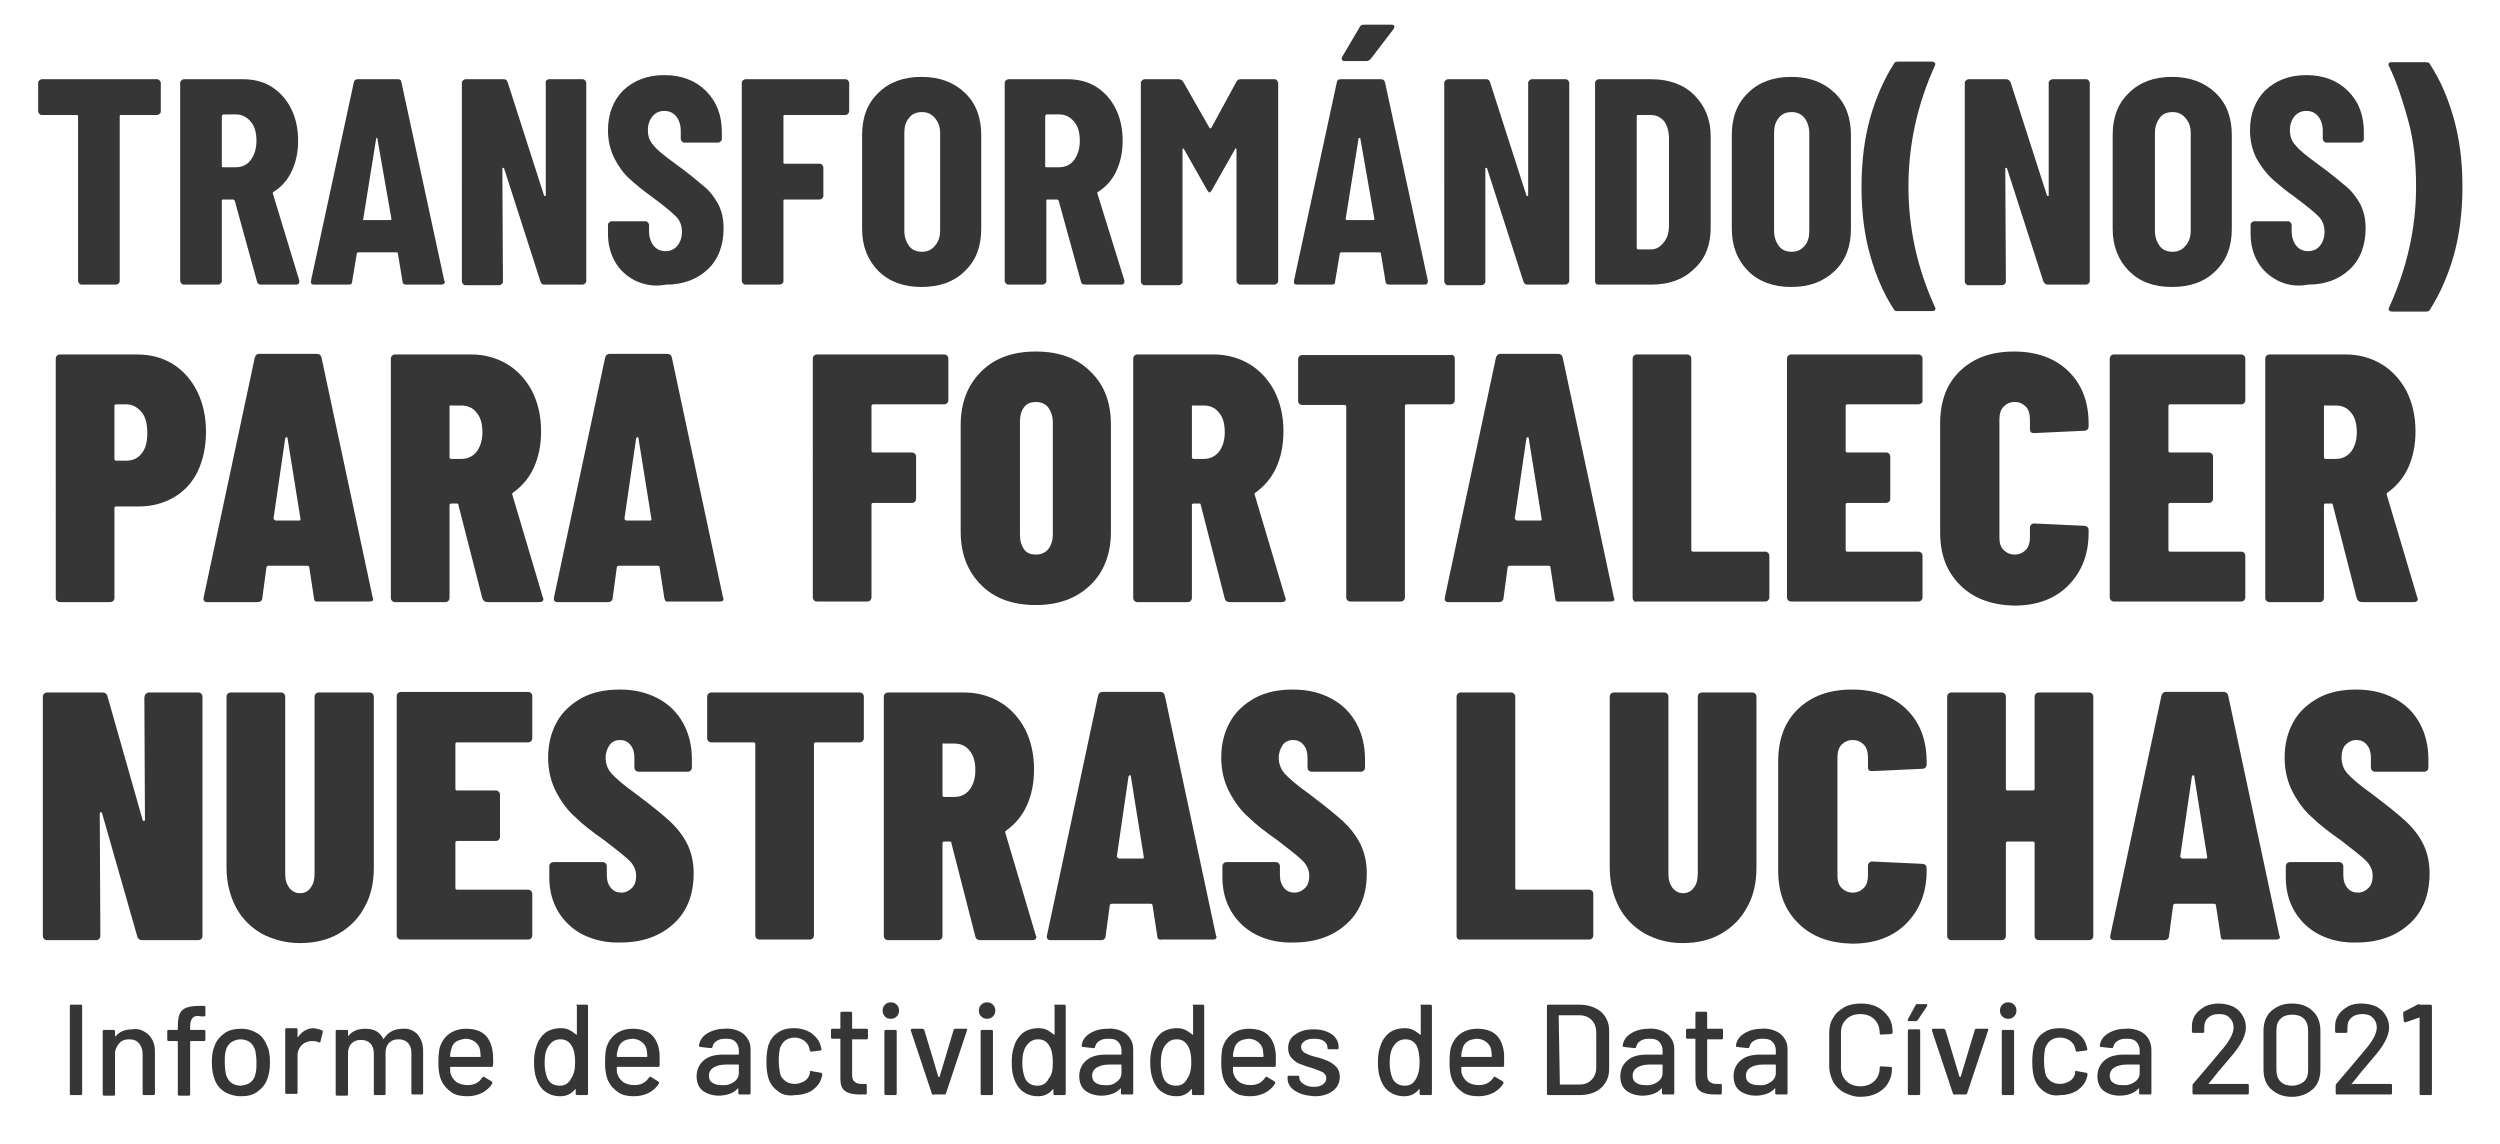 <?xml version="1.0" encoding="utf-8"?>
<!-- Generator: Adobe Illustrator 26.3.1, SVG Export Plug-In . SVG Version: 6.00 Build 0)  -->
<svg version="1.1" id="Capa_1" xmlns="http://www.w3.org/2000/svg" xmlns:xlink="http://www.w3.org/1999/xlink" x="0px"
	y="0px" viewBox="0 0 426 195" style="enable-background:new 0 0 426 195;" xml:space="preserve">
	<g>
		<title>Transformándo(nos) para fortalecer nuestras luchas. Informe de actividades de Data Cívica 2021.</title>
		<g style="enable-background:new    ;">
			<path style="fill:#363636;" d="M11.9,186.4v-15c0-0.1,0.1-0.2,0.2-0.2h1.7c0.1,0,0.2,0.1,0.2,0.2v15c0,0.1-0.1,0.2-0.2,0.2h-1.7
			C12,186.6,11.9,186.5,11.9,186.4z" />
			<path style="fill:#363636;" d="M25.3,176.3c0.7,0.7,1.1,1.6,1.1,2.8v7.3c0,0.1-0.1,0.2-0.2,0.2h-1.7c-0.1,0-0.2-0.1-0.2-0.2v-6.8
			c0-0.7-0.2-1.3-0.6-1.8c-0.4-0.5-1-0.7-1.7-0.7c-0.7,0-1.3,0.2-1.7,0.7c-0.4,0.5-0.7,1-0.7,1.8v6.9c0,0.1-0.1,0.2-0.2,0.2h-1.7
			c-0.1,0-0.2-0.1-0.2-0.2v-10.8c0-0.1,0.1-0.2,0.2-0.2h1.7c0.1,0,0.2,0.1,0.2,0.2v0.8c0,0,0,0.1,0,0.1s0,0,0.1,0
			c0.6-0.8,1.6-1.2,2.8-1.2C23.6,175.2,24.5,175.6,25.3,176.3z" />
			<path style="fill:#363636;" d="M32.8,173.5c-0.3,0.3-0.4,0.8-0.4,1.6v0.3c0,0.1,0,0.1,0.1,0.1h2.3c0.1,0,0.2,0.1,0.2,0.2v1.5
			c0,0.1-0.1,0.2-0.2,0.2h-2.3c-0.1,0-0.1,0-0.1,0.1v9c0,0.1-0.1,0.2-0.2,0.2h-1.7c-0.1,0-0.2-0.1-0.2-0.2v-9c0-0.1,0-0.1-0.1-0.1
			h-1.5c-0.1,0-0.2-0.1-0.2-0.2v-1.5c0-0.1,0.1-0.2,0.2-0.2h1.5c0.1,0,0.1,0,0.1-0.1v-0.4c0-1,0.1-1.7,0.3-2.2
			c0.2-0.5,0.6-0.9,1.2-1.1c0.5-0.2,1.3-0.3,2.3-0.3h0.7c0.1,0,0.2,0.1,0.2,0.2v1.4c0,0.1-0.1,0.2-0.2,0.2h-0.5
			C33.5,173,33,173.2,32.8,173.5z" />
			<path style="fill:#363636;" d="M38.2,186c-0.8-0.5-1.4-1.3-1.7-2.3c-0.3-0.8-0.4-1.7-0.4-2.7c0-1,0.1-1.9,0.4-2.6
			c0.3-1,0.9-1.7,1.7-2.3s1.8-0.8,2.9-0.8c1.1,0,2,0.3,2.8,0.8s1.3,1.3,1.7,2.3c0.3,0.7,0.4,1.6,0.4,2.6c0,1-0.1,1.9-0.4,2.7
			c-0.3,1-0.9,1.7-1.7,2.3c-0.8,0.6-1.7,0.8-2.8,0.8C40,186.8,39,186.5,38.2,186z M42.6,184.5c0.4-0.3,0.8-0.8,0.9-1.4
			c0.2-0.6,0.2-1.2,0.2-2.1c0-0.8-0.1-1.5-0.2-2c-0.2-0.6-0.5-1.1-0.9-1.4c-0.4-0.3-1-0.5-1.6-0.5c-0.6,0-1.1,0.2-1.6,0.5
			c-0.4,0.3-0.8,0.8-0.9,1.4c-0.2,0.5-0.2,1.2-0.2,2c0,0.9,0.1,1.5,0.2,2.1c0.2,0.6,0.5,1.1,0.9,1.4c0.4,0.3,1,0.5,1.6,0.5
			C41.7,184.9,42.2,184.8,42.6,184.5z" />
			<path style="fill:#363636;" d="M54.9,175.6c0.1,0,0.1,0.1,0.1,0.3l-0.4,1.6c0,0.1-0.1,0.2-0.3,0.1c-0.2-0.1-0.5-0.2-0.9-0.2
			l-0.3,0c-0.7,0-1.3,0.3-1.7,0.7c-0.4,0.4-0.7,1-0.7,1.7v6.4c0,0.1-0.1,0.2-0.2,0.2h-1.7c-0.1,0-0.2-0.1-0.2-0.2v-10.8
			c0-0.1,0.1-0.2,0.2-0.2h1.7c0.1,0,0.2,0.1,0.2,0.2v1.2c0,0,0,0.1,0,0.1c0,0,0,0,0.1,0c0.7-1,1.6-1.5,2.7-1.5
			C54.1,175.3,54.5,175.4,54.9,175.6z" />
			<path style="fill:#363636;" d="M71.1,176.2c0.6,0.7,1,1.6,1,2.8v7.3c0,0.1-0.1,0.2-0.2,0.2h-1.6c-0.1,0-0.2-0.1-0.2-0.2v-6.9
			c0-0.7-0.2-1.3-0.6-1.7s-0.9-0.6-1.6-0.6c-0.7,0-1.2,0.2-1.6,0.6c-0.4,0.4-0.6,1-0.6,1.7v7c0,0.1-0.1,0.2-0.2,0.2h-1.6
			c-0.1,0-0.2-0.1-0.2-0.2v-6.9c0-0.7-0.2-1.3-0.6-1.7c-0.4-0.4-0.9-0.6-1.6-0.6c-0.7,0-1.2,0.2-1.6,0.6c-0.4,0.4-0.6,1-0.6,1.7v7
			c0,0.1-0.1,0.2-0.2,0.2h-1.7c-0.1,0-0.2-0.1-0.2-0.2v-10.8c0-0.1,0.1-0.2,0.2-0.2h1.7c0.1,0,0.2,0.1,0.2,0.2v0.7c0,0,0,0.1,0,0.1
			s0,0,0.1,0c0.6-0.8,1.6-1.2,2.8-1.2c0.7,0,1.4,0.1,1.9,0.4c0.5,0.3,0.9,0.7,1.2,1.3c0,0.1,0.1,0.1,0.1,0c0.4-0.6,0.8-1,1.4-1.3
			c0.6-0.3,1.2-0.4,1.9-0.4C69.6,175.2,70.5,175.6,71.1,176.2z" />
			<path style="fill:#363636;" d="M84,181.6c0,0.1-0.1,0.2-0.2,0.2h-7c-0.1,0-0.1,0-0.1,0.1c0,0.5,0,0.9,0.1,1.1c0.2,0.6,0.5,1,1,1.4
			c0.5,0.3,1.1,0.5,1.9,0.5c1.1,0,1.9-0.4,2.5-1.3c0.1-0.1,0.2-0.2,0.3-0.1l1.3,0.8c0.1,0.1,0.1,0.2,0.1,0.3c-0.4,0.7-1,1.2-1.7,1.6
			c-0.8,0.4-1.6,0.6-2.6,0.6c-1.1,0-2-0.2-2.7-0.7c-0.7-0.5-1.3-1.1-1.7-2c-0.4-0.9-0.5-1.9-0.5-3.1c0-1.1,0.1-1.9,0.2-2.4
			c0.3-1,0.8-1.8,1.6-2.4c0.8-0.6,1.8-0.9,2.9-0.9c1.5,0,2.6,0.4,3.3,1.1c0.7,0.7,1.2,1.8,1.3,3.3C84,180.2,84.1,180.9,84,181.6z
			 M77.7,177.5c-0.4,0.3-0.7,0.7-0.8,1.3c-0.1,0.3-0.2,0.7-0.2,1.2c0,0.1,0,0.1,0.1,0.1h5c0.1,0,0.1,0,0.1-0.1
			c0-0.5-0.1-0.8-0.1-1.1c-0.1-0.6-0.4-1-0.9-1.4c-0.4-0.3-1-0.5-1.6-0.5C78.7,177.1,78.2,177.2,77.7,177.5z" />
			<path style="fill:#363636;" d="M98.3,171.2h1.7c0.1,0,0.2,0.1,0.2,0.2v15c0,0.1-0.1,0.2-0.2,0.2h-1.7c-0.1,0-0.2-0.1-0.2-0.2v-0.7
			c0,0,0-0.1,0-0.1s0,0-0.1,0c-0.3,0.4-0.7,0.7-1.1,0.9c-0.4,0.2-0.9,0.3-1.4,0.3c-1.1,0-1.9-0.3-2.6-0.8c-0.7-0.5-1.2-1.3-1.5-2.2
			c-0.3-0.8-0.4-1.7-0.4-2.8c0-1,0.1-1.9,0.4-2.7c0.3-1,0.8-1.7,1.5-2.3c0.7-0.5,1.6-0.8,2.7-0.8c0.5,0,1,0.1,1.4,0.3
			c0.4,0.2,0.8,0.5,1.2,0.8c0,0,0.1,0,0.1,0s0,0,0-0.1v-4.9C98,171.3,98.1,171.2,98.3,171.2z M98,181c0-1.2-0.2-2.2-0.6-2.8
			c-0.4-0.7-1-1.1-1.9-1.1c-0.9,0-1.5,0.4-2,1.1c-0.5,0.7-0.7,1.7-0.7,2.9c0,1.1,0.2,2,0.5,2.7c0.4,0.8,1.1,1.2,2.1,1.2
			c0.9,0,1.5-0.4,1.9-1.2C97.8,183.1,98,182.2,98,181z" />
			<path style="fill:#363636;"
				d="M112.4,181.6c0,0.1-0.1,0.2-0.2,0.2h-7c-0.1,0-0.1,0-0.1,0.1c0,0.5,0,0.9,0.1,1.1
			c0.2,0.6,0.5,1,1,1.4c0.5,0.3,1.1,0.5,1.9,0.5c1.1,0,1.9-0.4,2.5-1.3c0.1-0.1,0.2-0.2,0.3-0.1l1.3,0.8c0.1,0.1,0.1,0.2,0.1,0.3
			c-0.4,0.7-1,1.2-1.7,1.6c-0.8,0.4-1.6,0.6-2.6,0.6c-1.1,0-2-0.2-2.7-0.7c-0.7-0.5-1.3-1.1-1.7-2c-0.4-0.9-0.5-1.9-0.5-3.1
			c0-1.1,0.1-1.9,0.2-2.4c0.3-1,0.8-1.8,1.6-2.4c0.8-0.6,1.8-0.9,2.9-0.9c1.5,0,2.6,0.4,3.3,1.1c0.7,0.7,1.2,1.8,1.3,3.3
			C112.4,180.2,112.4,180.9,112.4,181.6z M106.1,177.5c-0.4,0.3-0.7,0.7-0.8,1.3c-0.1,0.3-0.2,0.7-0.2,1.2c0,0.1,0,0.1,0.1,0.1h5
			c0.1,0,0.1,0,0.1-0.1c0-0.5-0.1-0.8-0.1-1.1c-0.1-0.6-0.4-1-0.9-1.4c-0.4-0.3-1-0.5-1.6-0.5C107,177.1,106.5,177.2,106.1,177.5z" />
			<path style="fill:#363636;" d="M125.9,175.7c0.7,0.3,1.2,0.8,1.5,1.3c0.4,0.6,0.5,1.2,0.5,1.9v7.4c0,0.1-0.1,0.2-0.2,0.2h-1.7
			c-0.1,0-0.2-0.1-0.2-0.2v-0.8c0-0.1,0-0.1-0.1,0c-0.4,0.4-0.8,0.7-1.4,0.9c-0.6,0.2-1.2,0.3-1.8,0.3c-1.1,0-2-0.3-2.7-0.8
			c-0.7-0.5-1.1-1.4-1.1-2.5c0-1.1,0.4-2,1.2-2.7c0.8-0.7,1.9-1,3.4-1h2.5c0.1,0,0.1,0,0.1-0.1v-0.6c0-0.6-0.2-1.1-0.6-1.5
			s-0.9-0.5-1.7-0.5c-0.6,0-1.1,0.1-1.5,0.4c-0.4,0.2-0.6,0.6-0.7,1c0,0.1-0.1,0.2-0.3,0.2l-1.8-0.2c-0.1,0-0.2-0.1-0.2-0.2
			c0.1-0.9,0.6-1.6,1.4-2.1c0.8-0.5,1.8-0.8,3-0.8C124.4,175.2,125.2,175.4,125.9,175.7z M125,184.4c0.6-0.4,0.9-0.9,0.9-1.6v-1.3
			c0-0.1,0-0.1-0.1-0.1h-2.1c-0.9,0-1.6,0.2-2.1,0.5c-0.5,0.3-0.8,0.8-0.8,1.4c0,0.5,0.2,1,0.6,1.2c0.4,0.3,0.9,0.4,1.5,0.4
			C123.8,185,124.4,184.8,125,184.4z" />
			<path style="fill:#363636;" d="M132.5,185.9c-0.8-0.6-1.3-1.3-1.6-2.3c-0.2-0.7-0.3-1.6-0.3-2.7c0-1,0.1-1.9,0.3-2.7
			c0.3-0.9,0.8-1.7,1.6-2.2c0.8-0.6,1.7-0.8,2.8-0.8c1.1,0,2.1,0.3,2.9,0.8c0.8,0.6,1.4,1.3,1.6,2.1c0.1,0.2,0.1,0.5,0.2,0.7
			c0,0.1-0.1,0.2-0.2,0.2l-1.6,0.2h0c-0.1,0-0.2-0.1-0.2-0.2l-0.1-0.4c-0.1-0.5-0.4-0.9-0.9-1.3c-0.5-0.3-1-0.5-1.6-0.5
			c-0.6,0-1.2,0.2-1.6,0.5c-0.4,0.3-0.7,0.8-0.9,1.3c-0.1,0.5-0.2,1.2-0.2,2.1c0,0.9,0.1,1.5,0.2,2.1c0.1,0.6,0.4,1,0.9,1.4
			c0.4,0.3,1,0.5,1.6,0.5c0.6,0,1.2-0.2,1.7-0.5c0.5-0.3,0.8-0.8,0.9-1.3c0,0,0,0,0-0.1c0,0,0,0,0-0.1v-0.1c0-0.1,0.1-0.2,0.2-0.1
			l1.7,0.3c0.1,0,0.2,0.1,0.2,0.2v0.1c0,0.1,0,0.3-0.1,0.5c-0.2,0.9-0.8,1.6-1.6,2.2c-0.8,0.5-1.8,0.8-2.9,0.8
			C134.2,186.8,133.2,186.5,132.5,185.9z" />
			<path style="fill:#363636;" d="M147.7,177.1h-2.4c-0.1,0-0.1,0-0.1,0.1v5.8c0,0.6,0.1,1.1,0.4,1.3c0.3,0.3,0.7,0.4,1.3,0.4h0.6
			c0.1,0,0.2,0.1,0.2,0.2v1.4c0,0.1-0.1,0.2-0.2,0.2c-0.5,0-0.8,0-1,0c-1.1,0-2-0.2-2.5-0.6c-0.6-0.4-0.8-1.1-0.8-2.2v-6.6
			c0-0.1,0-0.1-0.1-0.1h-1.3c-0.1,0-0.2-0.1-0.2-0.2v-1.3c0-0.1,0.1-0.2,0.2-0.2h1.3c0.1,0,0.1,0,0.1-0.1v-2.6
			c0-0.1,0.1-0.2,0.2-0.2h1.6c0.1,0,0.2,0.1,0.2,0.2v2.6c0,0.1,0,0.1,0.1,0.1h2.4c0.1,0,0.2,0.1,0.2,0.2v1.3
			C147.9,177.1,147.8,177.1,147.7,177.1z" />
			<path style="fill:#363636;"
				d="M150.8,173.2c-0.3-0.3-0.4-0.6-0.4-1c0-0.4,0.1-0.7,0.4-1c0.3-0.3,0.6-0.4,1-0.4s0.7,0.1,1,0.4
			c0.3,0.3,0.4,0.6,0.4,1c0,0.4-0.1,0.7-0.4,1c-0.3,0.3-0.6,0.4-1,0.4S151,173.5,150.8,173.2z M150.7,186.4v-10.7
			c0-0.1,0.1-0.2,0.2-0.2h1.7c0.1,0,0.2,0.1,0.2,0.2v10.7c0,0.1-0.1,0.2-0.2,0.2h-1.7C150.8,186.6,150.7,186.5,150.7,186.4z" />
			<path style="fill:#363636;" d="M158.8,186.4l-3.6-10.8l0-0.1c0-0.1,0.1-0.2,0.2-0.2h1.8c0.1,0,0.2,0.1,0.3,0.2l2.4,8
			c0,0,0,0,0.1,0c0,0,0.1,0,0.1,0l2.4-8c0-0.1,0.1-0.2,0.3-0.2l1.8,0c0.2,0,0.2,0.1,0.2,0.2l-3.6,10.8c0,0.1-0.1,0.2-0.3,0.2h-1.8
			C158.9,186.6,158.9,186.5,158.8,186.4z" />
			<path style="fill:#363636;"
				d="M167.2,173.2c-0.3-0.3-0.4-0.6-0.4-1c0-0.4,0.1-0.7,0.4-1c0.3-0.3,0.6-0.4,1-0.4s0.7,0.1,1,0.4
			c0.3,0.3,0.4,0.6,0.4,1c0,0.4-0.1,0.7-0.4,1c-0.3,0.3-0.6,0.4-1,0.4S167.5,173.5,167.2,173.2z M167.1,186.4v-10.7
			c0-0.1,0.1-0.2,0.2-0.2h1.7c0.1,0,0.2,0.1,0.2,0.2v10.7c0,0.1-0.1,0.2-0.2,0.2h-1.7C167.2,186.6,167.1,186.5,167.1,186.4z" />
			<path style="fill:#363636;" d="M179.7,171.2h1.7c0.1,0,0.2,0.1,0.2,0.2v15c0,0.1-0.1,0.2-0.2,0.2h-1.7c-0.1,0-0.2-0.1-0.2-0.2
			v-0.7c0,0,0-0.1,0-0.1s0,0-0.1,0c-0.3,0.4-0.7,0.7-1.1,0.9c-0.4,0.2-0.9,0.3-1.4,0.3c-1.1,0-1.9-0.3-2.6-0.8
			c-0.7-0.5-1.2-1.3-1.5-2.2c-0.3-0.8-0.4-1.7-0.4-2.8c0-1,0.1-1.9,0.4-2.7c0.3-1,0.8-1.7,1.5-2.3c0.7-0.5,1.6-0.8,2.7-0.8
			c0.5,0,1,0.1,1.4,0.3c0.4,0.2,0.8,0.5,1.2,0.8c0,0,0.1,0,0.1,0s0,0,0-0.1v-4.9C179.5,171.3,179.6,171.2,179.7,171.2z M179.4,181
			c0-1.2-0.2-2.2-0.6-2.8c-0.4-0.7-1-1.1-1.9-1.1c-0.9,0-1.5,0.4-2,1.1c-0.5,0.7-0.7,1.7-0.7,2.9c0,1.1,0.2,2,0.5,2.7
			c0.4,0.8,1.1,1.2,2.1,1.2c0.9,0,1.5-0.4,1.9-1.2C179.3,183.1,179.4,182.2,179.4,181z" />
			<path style="fill:#363636;" d="M191.1,175.7c0.7,0.3,1.2,0.8,1.5,1.3c0.4,0.6,0.5,1.2,0.5,1.9v7.4c0,0.1-0.1,0.2-0.2,0.2h-1.7
			c-0.1,0-0.2-0.1-0.2-0.2v-0.8c0-0.1,0-0.1-0.1,0c-0.4,0.4-0.8,0.7-1.4,0.9c-0.6,0.2-1.2,0.3-1.8,0.3c-1.1,0-2-0.3-2.7-0.8
			c-0.7-0.5-1.1-1.4-1.1-2.5c0-1.1,0.4-2,1.2-2.7c0.8-0.7,1.9-1,3.4-1h2.5c0.1,0,0.1,0,0.1-0.1v-0.6c0-0.6-0.2-1.1-0.6-1.5
			s-0.9-0.5-1.7-0.5c-0.6,0-1.1,0.1-1.5,0.4c-0.4,0.2-0.6,0.6-0.7,1c0,0.1-0.1,0.2-0.3,0.2l-1.8-0.2c-0.1,0-0.2-0.1-0.2-0.2
			c0.1-0.9,0.6-1.6,1.4-2.1c0.8-0.5,1.8-0.8,3-0.8C189.7,175.2,190.5,175.4,191.1,175.7z M190.2,184.4c0.6-0.4,0.9-0.9,0.9-1.6v-1.3
			c0-0.1,0-0.1-0.1-0.1H189c-0.9,0-1.6,0.2-2.1,0.5c-0.5,0.3-0.8,0.8-0.8,1.4c0,0.5,0.2,1,0.6,1.2c0.4,0.3,0.9,0.4,1.5,0.4
			C189,185,189.7,184.8,190.2,184.4z" />
			<path style="fill:#363636;" d="M203.3,171.2h1.7c0.1,0,0.2,0.1,0.2,0.2v15c0,0.1-0.1,0.2-0.2,0.2h-1.7c-0.1,0-0.2-0.1-0.2-0.2
			v-0.7c0,0,0-0.1,0-0.1s0,0-0.1,0c-0.3,0.4-0.7,0.7-1.1,0.9c-0.4,0.2-0.9,0.3-1.4,0.3c-1.1,0-1.9-0.3-2.6-0.8
			c-0.7-0.5-1.2-1.3-1.5-2.2c-0.3-0.8-0.4-1.7-0.4-2.8c0-1,0.1-1.9,0.4-2.7c0.3-1,0.8-1.7,1.5-2.3c0.7-0.5,1.6-0.8,2.7-0.8
			c0.5,0,1,0.1,1.4,0.3c0.4,0.2,0.8,0.5,1.2,0.8c0,0,0.1,0,0.1,0s0,0,0-0.1v-4.9C203,171.3,203.1,171.2,203.3,171.2z M203,181
			c0-1.2-0.2-2.2-0.6-2.8c-0.4-0.7-1-1.1-1.9-1.1c-0.9,0-1.5,0.4-2,1.1c-0.5,0.7-0.7,1.7-0.7,2.9c0,1.1,0.2,2,0.5,2.7
			c0.4,0.8,1.1,1.2,2.1,1.2c0.9,0,1.5-0.4,1.9-1.2C202.8,183.1,203,182.2,203,181z" />
			<path style="fill:#363636;"
				d="M217.4,181.6c0,0.1-0.1,0.2-0.2,0.2h-7c-0.1,0-0.1,0-0.1,0.1c0,0.5,0,0.9,0.1,1.1
			c0.2,0.6,0.5,1,1,1.4c0.5,0.3,1.1,0.5,1.9,0.5c1.1,0,1.9-0.4,2.5-1.3c0.1-0.1,0.2-0.2,0.3-0.1l1.3,0.8c0.1,0.1,0.1,0.2,0.1,0.3
			c-0.4,0.7-1,1.2-1.7,1.6c-0.8,0.4-1.6,0.6-2.6,0.6c-1.1,0-2-0.2-2.7-0.7c-0.7-0.5-1.3-1.1-1.7-2c-0.4-0.9-0.5-1.9-0.5-3.1
			c0-1.1,0.1-1.9,0.2-2.4c0.3-1,0.8-1.8,1.6-2.4c0.8-0.6,1.8-0.9,2.9-0.9c1.5,0,2.6,0.4,3.3,1.1c0.7,0.7,1.2,1.8,1.3,3.3
			C217.4,180.2,217.4,180.9,217.4,181.6z M211.1,177.5c-0.4,0.3-0.7,0.7-0.8,1.3c-0.1,0.3-0.2,0.7-0.2,1.2c0,0.1,0,0.1,0.1,0.1h5
			c0.1,0,0.1,0,0.1-0.1c0-0.5-0.1-0.8-0.1-1.1c-0.1-0.6-0.4-1-0.9-1.4c-0.4-0.3-1-0.5-1.6-0.5C212,177.1,211.5,177.2,211.1,177.5z" />
			<path style="fill:#363636;" d="M221.5,186.3c-0.7-0.3-1.2-0.6-1.6-1.1c-0.4-0.5-0.5-1-0.5-1.5v-0.2c0-0.1,0.1-0.2,0.2-0.2h1.6
			c0.1,0,0.2,0.1,0.2,0.2v0.1c0,0.4,0.2,0.8,0.7,1.1c0.4,0.3,1,0.5,1.7,0.5c0.7,0,1.2-0.1,1.6-0.4c0.4-0.3,0.6-0.6,0.6-1.1
			c0-0.4-0.2-0.7-0.6-1c-0.4-0.2-1-0.4-1.8-0.7c-0.8-0.2-1.5-0.5-2.1-0.7s-1-0.6-1.4-1c-0.4-0.4-0.6-1-0.6-1.7c0-1,0.4-1.8,1.2-2.3
			c0.8-0.6,1.8-0.9,3.1-0.9c0.9,0,1.6,0.1,2.3,0.4c0.7,0.3,1.2,0.6,1.5,1.1c0.4,0.5,0.5,1,0.5,1.6v0.1c0,0.1-0.1,0.2-0.2,0.2h-1.5
			c-0.1,0-0.2-0.1-0.2-0.2v-0.1c0-0.4-0.2-0.8-0.6-1.1c-0.4-0.3-1-0.4-1.7-0.4c-0.6,0-1.2,0.1-1.6,0.4s-0.6,0.6-0.6,1
			c0,0.4,0.2,0.7,0.6,1c0.4,0.2,1,0.5,1.9,0.7c0.9,0.2,1.6,0.5,2.1,0.7s1,0.6,1.4,1c0.4,0.4,0.6,1,0.6,1.7c0,1-0.4,1.8-1.2,2.4
			c-0.8,0.6-1.8,0.9-3.1,0.9C222.9,186.7,222.1,186.6,221.5,186.3z" />
			<path style="fill:#363636;" d="M242.1,171.2h1.7c0.1,0,0.2,0.1,0.2,0.2v15c0,0.1-0.1,0.2-0.2,0.2h-1.7c-0.1,0-0.2-0.1-0.2-0.2
			v-0.7c0,0,0-0.1,0-0.1c0,0,0,0-0.1,0c-0.3,0.4-0.7,0.7-1.1,0.9s-0.9,0.3-1.4,0.3c-1.1,0-1.9-0.3-2.6-0.8c-0.7-0.5-1.2-1.3-1.5-2.2
			c-0.3-0.8-0.4-1.7-0.4-2.8c0-1,0.1-1.9,0.4-2.7c0.3-1,0.8-1.7,1.5-2.3c0.7-0.5,1.6-0.8,2.7-0.8c0.5,0,1,0.1,1.4,0.3
			c0.4,0.2,0.8,0.5,1.2,0.8c0,0,0.1,0,0.1,0c0,0,0,0,0-0.1v-4.9C241.9,171.3,242,171.2,242.1,171.2z M241.9,181
			c0-1.2-0.2-2.2-0.5-2.8c-0.4-0.7-1-1.1-1.9-1.1c-0.9,0-1.5,0.4-2,1.1c-0.5,0.7-0.7,1.7-0.7,2.9c0,1.1,0.2,2,0.5,2.7
			c0.4,0.8,1.1,1.2,2.1,1.2c0.9,0,1.5-0.4,1.9-1.2C241.7,183.1,241.9,182.2,241.9,181z" />
			<path style="fill:#363636;"
				d="M256.3,181.6c0,0.1-0.1,0.2-0.2,0.2h-7c-0.1,0-0.1,0-0.1,0.1c0,0.5,0,0.9,0.1,1.1
			c0.2,0.6,0.5,1,1,1.4c0.5,0.3,1.1,0.5,1.9,0.5c1.1,0,1.9-0.4,2.5-1.3c0.1-0.1,0.2-0.2,0.3-0.1l1.3,0.8c0.1,0.1,0.1,0.2,0.1,0.3
			c-0.4,0.7-1,1.2-1.7,1.6c-0.8,0.4-1.6,0.6-2.6,0.6c-1.1,0-2-0.2-2.7-0.7c-0.7-0.5-1.3-1.1-1.7-2c-0.4-0.9-0.5-1.9-0.5-3.1
			c0-1.1,0.1-1.9,0.2-2.4c0.3-1,0.8-1.8,1.6-2.4c0.8-0.6,1.8-0.9,2.9-0.9c1.5,0,2.6,0.4,3.3,1.1c0.7,0.7,1.2,1.8,1.3,3.3
			C256.3,180.2,256.3,180.9,256.3,181.6z M250,177.5c-0.4,0.3-0.7,0.7-0.8,1.3c-0.1,0.3-0.2,0.7-0.2,1.2c0,0.1,0,0.1,0.1,0.1h5
			c0.1,0,0.1,0,0.1-0.1c0-0.5-0.1-0.8-0.1-1.1c-0.1-0.6-0.4-1-0.9-1.4c-0.4-0.3-1-0.5-1.6-0.5C250.9,177.1,250.4,177.2,250,177.5z" />
			<path style="fill:#363636;" d="M263.6,186.4v-15c0-0.1,0.1-0.2,0.2-0.2h5.3c1.5,0,2.7,0.4,3.7,1.2c0.9,0.8,1.4,1.9,1.4,3.2v6.6
			c0,1.3-0.5,2.4-1.4,3.2c-0.9,0.8-2.1,1.2-3.7,1.2h-5.3C263.7,186.6,263.6,186.5,263.6,186.4z M265.8,184.8h3.4
			c0.9,0,1.5-0.3,2-0.8c0.5-0.5,0.8-1.2,0.8-2.1v-6c0-0.9-0.3-1.6-0.8-2.1s-1.2-0.8-2.1-0.8h-3.4c-0.1,0-0.1,0-0.1,0.1L265.8,184.8
			C265.7,184.7,265.7,184.8,265.8,184.8z" />
			<path style="fill:#363636;" d="M283.3,175.7c0.7,0.3,1.2,0.8,1.5,1.3c0.4,0.6,0.5,1.2,0.5,1.9v7.4c0,0.1-0.1,0.2-0.2,0.2h-1.7
			c-0.1,0-0.2-0.1-0.2-0.2v-0.8c0-0.1,0-0.1-0.1,0c-0.4,0.4-0.8,0.7-1.4,0.9c-0.6,0.2-1.2,0.3-1.8,0.3c-1.1,0-2-0.3-2.7-0.8
			c-0.7-0.5-1.1-1.4-1.1-2.5c0-1.1,0.4-2,1.2-2.7c0.8-0.7,1.9-1,3.4-1h2.5c0.1,0,0.1,0,0.1-0.1v-0.6c0-0.6-0.2-1.1-0.6-1.5
			s-0.9-0.5-1.7-0.5c-0.6,0-1.1,0.1-1.5,0.4c-0.4,0.2-0.6,0.6-0.7,1c0,0.1-0.1,0.2-0.3,0.2l-1.8-0.2c-0.1,0-0.2-0.1-0.2-0.2
			c0.1-0.9,0.6-1.6,1.4-2.1c0.8-0.5,1.8-0.8,3-0.8C281.8,175.2,282.6,175.4,283.3,175.7z M282.4,184.4c0.6-0.4,0.9-0.9,0.9-1.6v-1.3
			c0-0.1,0-0.1-0.1-0.1h-2.1c-0.9,0-1.6,0.2-2.1,0.5c-0.5,0.3-0.8,0.8-0.8,1.4c0,0.5,0.2,1,0.6,1.2c0.4,0.3,0.9,0.4,1.5,0.4
			C281.1,185,281.8,184.8,282.4,184.4z" />
			<path style="fill:#363636;" d="M293.3,177.1H291c-0.1,0-0.1,0-0.1,0.1v5.8c0,0.6,0.1,1.1,0.4,1.3c0.3,0.3,0.7,0.4,1.3,0.4h0.6
			c0.1,0,0.2,0.1,0.2,0.2v1.4c0,0.1-0.1,0.2-0.2,0.2c-0.5,0-0.8,0-1,0c-1.1,0-2-0.2-2.5-0.6c-0.6-0.4-0.8-1.1-0.8-2.2v-6.6
			c0-0.1,0-0.1-0.1-0.1h-1.3c-0.1,0-0.2-0.1-0.2-0.2v-1.3c0-0.1,0.1-0.2,0.2-0.2h1.3c0.1,0,0.1,0,0.1-0.1v-2.6
			c0-0.1,0.1-0.2,0.2-0.2h1.6c0.1,0,0.2,0.1,0.2,0.2v2.6c0,0.1,0,0.1,0.1,0.1h2.4c0.1,0,0.2,0.1,0.2,0.2v1.3
			C293.6,177.1,293.5,177.1,293.3,177.1z" />
			<path style="fill:#363636;" d="M302.6,175.7c0.7,0.3,1.2,0.8,1.5,1.3c0.4,0.6,0.5,1.2,0.5,1.9v7.4c0,0.1-0.1,0.2-0.2,0.2h-1.7
			c-0.1,0-0.2-0.1-0.2-0.2v-0.8c0-0.1,0-0.1-0.1,0c-0.4,0.4-0.8,0.7-1.4,0.9c-0.6,0.2-1.2,0.3-1.8,0.3c-1.1,0-2-0.3-2.7-0.8
			c-0.7-0.5-1.1-1.4-1.1-2.5c0-1.1,0.4-2,1.2-2.7c0.8-0.7,1.9-1,3.4-1h2.5c0.1,0,0.1,0,0.1-0.1v-0.6c0-0.6-0.2-1.1-0.6-1.5
			s-0.9-0.5-1.7-0.5c-0.6,0-1.1,0.1-1.5,0.4c-0.4,0.2-0.6,0.6-0.7,1c0,0.1-0.1,0.2-0.3,0.2l-1.8-0.2c-0.1,0-0.2-0.1-0.2-0.2
			c0.1-0.9,0.6-1.6,1.4-2.1c0.8-0.5,1.8-0.8,3-0.8C301.1,175.2,301.9,175.4,302.6,175.7z M301.7,184.4c0.6-0.4,0.9-0.9,0.9-1.6v-1.3
			c0-0.1,0-0.1-0.1-0.1h-2.1c-0.9,0-1.6,0.2-2.1,0.5c-0.5,0.3-0.8,0.8-0.8,1.4c0,0.5,0.2,1,0.6,1.2c0.4,0.3,0.9,0.4,1.5,0.4
			C300.5,185,301.1,184.8,301.7,184.4z" />
			<path style="fill:#363636;" d="M314.3,186.2c-0.8-0.4-1.4-1-1.9-1.8c-0.4-0.8-0.7-1.7-0.7-2.7V176c0-1,0.2-1.9,0.7-2.6
			c0.4-0.8,1.1-1.3,1.9-1.8c0.8-0.4,1.7-0.6,2.8-0.6s2,0.2,2.8,0.6s1.4,1,1.9,1.7s0.7,1.6,0.7,2.6v0c0,0.1,0,0.1-0.1,0.2
			s-0.1,0.1-0.2,0.1l-1.7,0.1c-0.1,0-0.2-0.1-0.2-0.2V176c0-0.9-0.3-1.7-0.9-2.3c-0.6-0.6-1.4-0.9-2.4-0.9c-1,0-1.8,0.3-2.4,0.9
			c-0.6,0.6-0.9,1.3-0.9,2.3v5.9c0,0.9,0.3,1.7,0.9,2.3s1.4,0.9,2.4,0.9c1,0,1.8-0.3,2.4-0.9s0.9-1.3,0.9-2.3v0
			c0-0.1,0.1-0.2,0.2-0.2l1.7,0.1c0.1,0,0.2,0.1,0.2,0.2c0,1-0.2,1.8-0.7,2.6c-0.4,0.7-1.1,1.3-1.9,1.7c-0.8,0.4-1.7,0.6-2.8,0.6
			S315.2,186.6,314.3,186.2z" />
			<path style="fill:#363636;"
				d="M325.1,173.9c0-0.1,0-0.1,0-0.2l1.3-2.4c0-0.1,0.1-0.2,0.3-0.2h1.5c0.1,0,0.1,0,0.2,0.1
			c0,0.1,0,0.1,0,0.2l-1.6,2.4c-0.1,0.1-0.2,0.2-0.3,0.2h-1.2C325.2,174,325.1,174,325.1,173.9z M325.1,186.4v-10.8
			c0-0.1,0.1-0.2,0.2-0.2h1.7c0.1,0,0.2,0.1,0.2,0.2v10.8c0,0.1-0.1,0.2-0.2,0.2h-1.7C325.2,186.6,325.1,186.5,325.1,186.4z" />
			<path style="fill:#363636;" d="M332.8,186.4l-3.6-10.8l0-0.1c0-0.1,0.1-0.2,0.2-0.2h1.8c0.1,0,0.2,0.1,0.3,0.2l2.4,8
			c0,0,0,0,0.1,0c0,0,0.1,0,0.1,0l2.4-8c0-0.1,0.1-0.2,0.3-0.2l1.8,0c0.2,0,0.2,0.1,0.2,0.2l-3.6,10.8c0,0.1-0.1,0.2-0.3,0.2h-1.8
			C333,186.6,332.9,186.5,332.8,186.4z" />
			<path style="fill:#363636;"
				d="M341.2,173.2c-0.3-0.3-0.4-0.6-0.4-1c0-0.4,0.1-0.7,0.4-1s0.6-0.4,1-0.4c0.4,0,0.7,0.1,1,0.4
			c0.3,0.3,0.4,0.6,0.4,1c0,0.4-0.1,0.7-0.4,1c-0.3,0.3-0.6,0.4-1,0.4C341.8,173.6,341.5,173.5,341.2,173.2z M341.1,186.4v-10.7
			c0-0.1,0.1-0.2,0.2-0.2h1.7c0.1,0,0.2,0.1,0.2,0.2v10.7c0,0.1-0.1,0.2-0.2,0.2h-1.7C341.2,186.6,341.1,186.5,341.1,186.4z" />
			<path style="fill:#363636;" d="M348.2,185.9c-0.8-0.6-1.3-1.3-1.6-2.3c-0.2-0.7-0.3-1.6-0.3-2.7c0-1,0.1-1.9,0.3-2.7
			c0.3-0.9,0.8-1.7,1.6-2.2c0.8-0.6,1.7-0.8,2.8-0.8s2.1,0.3,2.9,0.8s1.4,1.3,1.6,2.1c0.1,0.2,0.1,0.5,0.2,0.7
			c0,0.1-0.1,0.2-0.2,0.2l-1.6,0.2h0c-0.1,0-0.2-0.1-0.2-0.2l-0.1-0.4c-0.1-0.5-0.4-0.9-0.9-1.3c-0.5-0.3-1-0.5-1.7-0.5
			c-0.6,0-1.2,0.2-1.6,0.5c-0.4,0.3-0.7,0.8-0.9,1.3c-0.1,0.5-0.2,1.2-0.2,2.1c0,0.9,0.1,1.5,0.2,2.1c0.1,0.6,0.4,1,0.9,1.4
			c0.4,0.3,1,0.5,1.6,0.5c0.6,0,1.2-0.2,1.7-0.5c0.5-0.3,0.8-0.8,0.9-1.3c0,0,0,0,0-0.1c0,0,0,0,0-0.1v-0.1c0-0.1,0.1-0.2,0.2-0.1
			l1.7,0.3c0.1,0,0.2,0.1,0.2,0.2v0.1c0,0.1,0,0.3-0.1,0.5c-0.2,0.9-0.8,1.6-1.6,2.2c-0.8,0.5-1.8,0.8-2.9,0.8
			C349.9,186.8,349,186.5,348.2,185.9z" />
			<path style="fill:#363636;" d="M364.6,175.7c0.7,0.3,1.2,0.8,1.5,1.3s0.5,1.2,0.5,1.9v7.4c0,0.1-0.1,0.2-0.2,0.2h-1.7
			c-0.1,0-0.2-0.1-0.2-0.2v-0.8c0-0.1,0-0.1-0.1,0c-0.4,0.4-0.8,0.7-1.4,0.9c-0.5,0.2-1.2,0.3-1.8,0.3c-1.1,0-2-0.3-2.7-0.8
			c-0.7-0.5-1.1-1.4-1.1-2.5c0-1.1,0.4-2,1.2-2.7c0.8-0.7,1.9-1,3.4-1h2.5c0.1,0,0.1,0,0.1-0.1v-0.6c0-0.6-0.2-1.1-0.6-1.5
			s-0.9-0.5-1.7-0.5c-0.6,0-1.1,0.1-1.5,0.4c-0.4,0.2-0.6,0.6-0.7,1c0,0.1-0.1,0.2-0.3,0.2l-1.8-0.2c-0.1,0-0.2-0.1-0.2-0.2
			c0.1-0.9,0.6-1.6,1.4-2.1s1.8-0.8,3-0.8C363.1,175.2,363.9,175.4,364.6,175.7z M363.7,184.4c0.6-0.4,0.9-0.9,0.9-1.6v-1.3
			c0-0.1,0-0.1-0.1-0.1h-2.1c-0.9,0-1.6,0.2-2.1,0.5c-0.5,0.3-0.8,0.8-0.8,1.4c0,0.5,0.2,1,0.6,1.2c0.4,0.3,0.9,0.4,1.5,0.4
			C362.4,185,363.1,184.8,363.7,184.4z" />
			<path style="fill:#363636;" d="M376.3,184.7C376.3,184.8,376.3,184.8,376.3,184.7l6.7,0c0.1,0,0.2,0.1,0.2,0.2v1.4
			c0,0.1-0.1,0.2-0.2,0.2h-9.2c-0.1,0-0.2-0.1-0.2-0.2V185c0-0.1,0-0.2,0.1-0.3c0.5-0.6,1.6-1.9,3.4-4l1.5-1.8c1.4-1.6,2-2.9,2-3.8
			c0-0.7-0.2-1.2-0.7-1.7s-1.1-0.6-1.8-0.6c-0.8,0-1.4,0.2-1.8,0.6c-0.5,0.4-0.7,1-0.7,1.7v0.7c0,0.1-0.1,0.2-0.2,0.2h-1.7
			c-0.1,0-0.2-0.1-0.2-0.2v-0.9c0-0.8,0.2-1.4,0.6-2s1-1,1.6-1.4c0.7-0.3,1.5-0.5,2.3-0.5c0.9,0,1.8,0.2,2.5,0.5
			c0.7,0.4,1.2,0.8,1.6,1.5c0.4,0.6,0.6,1.3,0.6,2.1c0,1.2-0.7,2.7-2,4.3c-0.6,0.7-1.3,1.6-2.1,2.5S377.1,183.8,376.3,184.7
			C376.3,184.7,376.3,184.7,376.3,184.7z" />
			<path style="fill:#363636;" d="M387,185.6c-0.9-0.8-1.3-2-1.3-3.4v-6.5c0-1.4,0.4-2.6,1.3-3.4c0.9-0.8,2-1.3,3.5-1.3
			s2.7,0.4,3.6,1.3c0.9,0.8,1.3,2,1.3,3.4v6.5c0,1.4-0.4,2.6-1.3,3.4c-0.9,0.8-2.1,1.3-3.6,1.3S387.9,186.4,387,185.6z M392.6,184.3
			c0.5-0.5,0.7-1.1,0.7-2v-6.7c0-0.8-0.2-1.5-0.7-2c-0.5-0.5-1.2-0.7-2-0.7c-0.8,0-1.5,0.2-2,0.7c-0.5,0.5-0.7,1.1-0.7,2v6.7
			c0,0.8,0.2,1.5,0.7,2c0.5,0.5,1.2,0.7,2,0.7C391.4,185,392.1,184.7,392.6,184.3z" />
			<path style="fill:#363636;" d="M400.7,184.7C400.7,184.8,400.8,184.8,400.7,184.7l6.7,0c0.1,0,0.2,0.1,0.2,0.2v1.4
			c0,0.1-0.1,0.2-0.2,0.2h-9.2c-0.1,0-0.2-0.1-0.2-0.2V185c0-0.1,0-0.2,0.1-0.3c0.5-0.6,1.6-1.9,3.4-4l1.5-1.8c1.4-1.6,2-2.9,2-3.8
			c0-0.7-0.2-1.2-0.7-1.7s-1.1-0.6-1.8-0.6s-1.4,0.2-1.8,0.6c-0.5,0.4-0.7,1-0.7,1.7v0.7c0,0.1-0.1,0.2-0.2,0.2h-1.7
			c-0.1,0-0.2-0.1-0.2-0.2v-0.9c0-0.8,0.2-1.4,0.6-2s0.9-1,1.6-1.4s1.5-0.5,2.3-0.5c0.9,0,1.8,0.2,2.5,0.5c0.7,0.4,1.2,0.8,1.6,1.5
			c0.4,0.6,0.6,1.3,0.6,2.1c0,1.2-0.7,2.7-2,4.3c-0.6,0.7-1.3,1.6-2.1,2.5S401.5,183.8,400.7,184.7
			C400.7,184.7,400.7,184.7,400.7,184.7z" />
			<path style="fill:#363636;" d="M412.5,171.2h1.7c0.1,0,0.2,0.1,0.2,0.2v15c0,0.1-0.1,0.2-0.2,0.2h-1.7c-0.1,0-0.2-0.1-0.2-0.2
			v-12.9c0,0,0-0.1,0-0.1c0,0,0,0-0.1,0l-2.3,0.8c0,0-0.1,0-0.1,0c-0.1,0-0.1-0.1-0.2-0.2l-0.1-1.3c0-0.1,0-0.2,0.1-0.3l2.5-1.3
			C412.3,171.2,412.4,171.2,412.5,171.2z" />
		</g>
		<g style="enable-background:new    ;">
			<path style="fill:#363636;" d="M29.4,62c1.8,1.1,3.2,2.7,4.2,4.7c1,2,1.5,4.3,1.5,6.9c0,2.5-0.5,4.8-1.4,6.7s-2.3,3.4-4,4.4
			c-1.7,1-3.7,1.6-6,1.6h-3.9c-0.2,0-0.3,0.1-0.3,0.3v15.3c0,0.2-0.1,0.4-0.2,0.5c-0.1,0.1-0.3,0.2-0.5,0.2h-8.6
			c-0.2,0-0.4-0.1-0.5-0.2c-0.1-0.1-0.2-0.3-0.2-0.5V61.1c0-0.2,0.1-0.4,0.2-0.5c0.1-0.1,0.3-0.2,0.5-0.2h13
			C25.6,60.4,27.6,60.9,29.4,62z M24.1,77.3c0.7-0.8,1-2,1-3.5c0-1.6-0.3-2.8-1-3.6c-0.7-0.8-1.5-1.3-2.6-1.3h-1.7
			c-0.2,0-0.3,0.1-0.3,0.3v9c0,0.2,0.1,0.3,0.3,0.3h1.7C22.6,78.5,23.5,78.1,24.1,77.3z" />
			<path style="fill:#363636;" d="M53.5,101.9l-0.8-5.2c0-0.2-0.1-0.3-0.4-0.3h-6.5c-0.2,0-0.4,0.1-0.4,0.3l-0.7,5.2
			c0,0.4-0.3,0.7-0.8,0.7h-8.6c-0.5,0-0.7-0.3-0.6-0.8l8.7-40.8c0.1-0.4,0.3-0.7,0.8-0.7h9.8c0.4,0,0.7,0.2,0.8,0.7l8.7,40.8
			l0.1,0.2c0,0.4-0.2,0.5-0.7,0.5h-8.7C53.8,102.6,53.5,102.4,53.5,101.9z M47,88.7h4c0.2,0,0.2-0.1,0.2-0.3l-2.2-13.7
			c0-0.2-0.1-0.2-0.2-0.2c-0.1,0-0.1,0.1-0.2,0.2l-2,13.7C46.8,88.6,46.9,88.7,47,88.7z" />
			<path style="fill:#363636;" d="M82.2,102l-4.1-16c0-0.2-0.1-0.2-0.3-0.2h-0.9c-0.2,0-0.3,0.1-0.3,0.3v15.8c0,0.2-0.1,0.4-0.2,0.5
			c-0.1,0.1-0.3,0.2-0.5,0.2h-8.6c-0.2,0-0.4-0.1-0.5-0.2c-0.1-0.1-0.2-0.3-0.2-0.5V61.1c0-0.2,0.1-0.4,0.2-0.5
			c0.1-0.1,0.3-0.2,0.5-0.2h13c2.3,0,4.4,0.6,6.2,1.7c1.8,1.1,3.2,2.7,4.2,4.6c1,2,1.5,4.3,1.5,6.8c0,2.3-0.4,4.3-1.2,6.1
			c-0.8,1.8-2,3.2-3.5,4.3c-0.1,0-0.1,0.1-0.2,0.2s0,0.1,0,0.2l5.2,17.5l0.1,0.2c0,0.4-0.2,0.6-0.7,0.6h-8.8
			C82.6,102.6,82.4,102.4,82.2,102z M76.6,69.3v8.6c0,0.2,0.1,0.3,0.3,0.3h1.7c1.1,0,1.9-0.4,2.6-1.2c0.6-0.8,1-1.9,1-3.3
			c0-1.5-0.3-2.6-1-3.4c-0.6-0.8-1.5-1.2-2.6-1.2h-1.7C76.7,69,76.6,69.1,76.6,69.3z" />
			<path style="fill:#363636;" d="M113.2,101.9l-0.8-5.2c0-0.2-0.1-0.3-0.4-0.3h-6.5c-0.2,0-0.4,0.1-0.4,0.3l-0.7,5.2
			c0,0.4-0.3,0.7-0.8,0.7h-8.6c-0.5,0-0.7-0.3-0.6-0.8l8.7-40.8c0.1-0.4,0.3-0.7,0.8-0.7h9.8c0.4,0,0.7,0.2,0.8,0.7l8.7,40.8
			l0.1,0.2c0,0.4-0.2,0.5-0.7,0.5H114C113.5,102.6,113.3,102.4,113.2,101.9z M106.8,88.7h4c0.2,0,0.2-0.1,0.2-0.3l-2.2-13.7
			c0-0.2-0.1-0.2-0.2-0.2c-0.1,0-0.1,0.1-0.2,0.2l-2,13.7C106.5,88.6,106.6,88.7,106.8,88.7z" />
			<path style="fill:#363636;" d="M161.4,68.7c-0.1,0.1-0.3,0.2-0.5,0.2h-12.1c-0.2,0-0.3,0.1-0.3,0.3v7.6c0,0.2,0.1,0.3,0.3,0.3h6.6
			c0.2,0,0.4,0.1,0.5,0.2c0.1,0.1,0.2,0.3,0.2,0.5v7.2c0,0.2-0.1,0.4-0.2,0.5c-0.1,0.1-0.3,0.2-0.5,0.2h-6.6c-0.2,0-0.3,0.1-0.3,0.3
			v15.8c0,0.2-0.1,0.4-0.2,0.5c-0.1,0.1-0.3,0.2-0.5,0.2h-8.6c-0.2,0-0.4-0.1-0.5-0.2c-0.1-0.1-0.2-0.3-0.2-0.5V61.1
			c0-0.2,0.1-0.4,0.2-0.5c0.1-0.1,0.3-0.2,0.5-0.2h21.7c0.2,0,0.4,0.1,0.5,0.2c0.1,0.1,0.2,0.3,0.2,0.5v7.1
			C161.6,68.4,161.5,68.6,161.4,68.7z" />
			<path style="fill:#363636;"
				d="M167.2,99.7c-2.3-2.3-3.5-5.3-3.5-9.1V72.4c0-3.8,1.2-6.8,3.5-9.1c2.3-2.3,5.4-3.4,9.3-3.4
			c3.9,0,7,1.1,9.3,3.4c2.4,2.3,3.5,5.3,3.5,9.1v18.2c0,3.8-1.2,6.9-3.5,9.1c-2.4,2.3-5.5,3.4-9.3,3.4
			C172.6,103.1,169.5,102,167.2,99.7z M178.6,93.6c0.5-0.6,0.8-1.5,0.8-2.6V72c0-1.1-0.3-1.9-0.8-2.6c-0.5-0.6-1.2-0.9-2.1-0.9
			c-0.9,0-1.6,0.3-2,0.9c-0.5,0.6-0.7,1.5-0.7,2.6V91c0,1.1,0.2,1.9,0.7,2.6s1.2,0.9,2,0.9C177.4,94.5,178.1,94.2,178.6,93.6z" />
			<path style="fill:#363636;" d="M208.7,102l-4.1-16c0-0.2-0.1-0.2-0.3-0.2h-0.9c-0.2,0-0.3,0.1-0.3,0.3v15.8c0,0.2-0.1,0.4-0.2,0.5
			c-0.1,0.1-0.3,0.2-0.5,0.2h-8.6c-0.2,0-0.4-0.1-0.5-0.2c-0.1-0.1-0.2-0.3-0.2-0.5V61.1c0-0.2,0.1-0.4,0.2-0.5
			c0.1-0.1,0.3-0.2,0.5-0.2h13c2.3,0,4.4,0.6,6.2,1.7c1.8,1.1,3.2,2.7,4.2,4.6c1,2,1.5,4.3,1.5,6.8c0,2.3-0.4,4.3-1.2,6.1
			c-0.8,1.8-2,3.2-3.5,4.3c-0.1,0-0.1,0.1-0.2,0.2s0,0.1,0,0.2l5.2,17.5l0.1,0.2c0,0.4-0.2,0.6-0.7,0.6h-8.8
			C209.1,102.6,208.8,102.4,208.7,102z M203.1,69.3v8.6c0,0.2,0.1,0.3,0.3,0.3h1.7c1.1,0,1.9-0.4,2.6-1.2c0.6-0.8,1-1.9,1-3.3
			c0-1.5-0.3-2.6-1-3.4c-0.6-0.8-1.5-1.2-2.6-1.2h-1.7C203.2,69,203.1,69.1,203.1,69.3z" />
			<path style="fill:#363636;" d="M247.7,60.6c0.1,0.1,0.2,0.3,0.2,0.5v7.1c0,0.2-0.1,0.4-0.2,0.5c-0.1,0.1-0.3,0.2-0.5,0.2h-7.5
			c-0.2,0-0.3,0.1-0.3,0.3v32.6c0,0.2-0.1,0.4-0.2,0.5c-0.1,0.1-0.3,0.2-0.5,0.2h-8.6c-0.2,0-0.4-0.1-0.5-0.2
			c-0.1-0.1-0.2-0.3-0.2-0.5V69.3c0-0.2-0.1-0.3-0.3-0.3h-7.2c-0.2,0-0.4-0.1-0.5-0.2c-0.1-0.1-0.2-0.3-0.2-0.5v-7.1
			c0-0.2,0.1-0.4,0.2-0.5c0.1-0.1,0.3-0.2,0.5-0.2h25.3C247.4,60.4,247.6,60.5,247.7,60.6z" />
			<path style="fill:#363636;" d="M265,101.9l-0.8-5.2c0-0.2-0.1-0.3-0.4-0.3h-6.5c-0.2,0-0.4,0.1-0.4,0.3l-0.7,5.2
			c0,0.4-0.3,0.7-0.8,0.7h-8.6c-0.5,0-0.7-0.3-0.6-0.8l8.7-40.8c0.1-0.4,0.3-0.7,0.8-0.7h9.8c0.4,0,0.7,0.2,0.8,0.7l8.7,40.8
			l0.1,0.2c0,0.4-0.2,0.5-0.7,0.5h-8.7C265.3,102.6,265,102.4,265,101.9z M258.5,88.7h4c0.2,0,0.2-0.1,0.2-0.3l-2.2-13.7
			c0-0.2-0.1-0.2-0.2-0.2c-0.1,0-0.1,0.1-0.2,0.2l-2,13.7C258.3,88.6,258.4,88.7,258.5,88.7z" />
			<path style="fill:#363636;" d="M278.4,102.4c-0.1-0.1-0.2-0.3-0.2-0.5V61.1c0-0.2,0.1-0.4,0.2-0.5c0.1-0.1,0.3-0.2,0.5-0.2h8.6
			c0.2,0,0.4,0.1,0.5,0.2c0.1,0.1,0.2,0.3,0.2,0.5v32.6c0,0.2,0.1,0.3,0.3,0.3h12.3c0.2,0,0.4,0.1,0.5,0.2c0.1,0.1,0.2,0.3,0.2,0.5
			v7.1c0,0.2-0.1,0.4-0.2,0.5c-0.1,0.1-0.3,0.2-0.5,0.2h-21.9C278.7,102.6,278.5,102.5,278.4,102.4z" />
			<path style="fill:#363636;"
				d="M327.4,68.7c-0.1,0.1-0.3,0.2-0.5,0.2h-12.1c-0.2,0-0.3,0.1-0.3,0.3v7.6c0,0.2,0.1,0.3,0.3,0.3h6.6
			c0.2,0,0.4,0.1,0.5,0.2c0.1,0.1,0.2,0.3,0.2,0.5v7.2c0,0.2-0.1,0.4-0.2,0.5c-0.1,0.1-0.3,0.2-0.5,0.2h-6.6c-0.2,0-0.3,0.1-0.3,0.3
			v7.7c0,0.2,0.1,0.3,0.3,0.3h12.1c0.2,0,0.4,0.1,0.5,0.2c0.1,0.1,0.2,0.3,0.2,0.5v7.1c0,0.2-0.1,0.4-0.2,0.5
			c-0.1,0.1-0.3,0.2-0.5,0.2h-21.7c-0.2,0-0.4-0.1-0.5-0.2c-0.1-0.1-0.2-0.3-0.2-0.5V61.1c0-0.2,0.1-0.4,0.2-0.5
			c0.1-0.1,0.3-0.2,0.5-0.2h21.7c0.2,0,0.4,0.1,0.5,0.2c0.1,0.1,0.2,0.3,0.2,0.5v7.1C327.6,68.4,327.6,68.6,327.4,68.7z" />
			<path style="fill:#363636;" d="M334,99.7c-2.3-2.3-3.4-5.2-3.4-9V72.2c0-3.8,1.1-6.8,3.4-9c2.3-2.2,5.3-3.3,9.2-3.3
			c3.8,0,6.9,1.1,9.2,3.3c2.3,2.2,3.5,5.2,3.5,9v0.5c0,0.2-0.1,0.4-0.2,0.5c-0.1,0.1-0.3,0.2-0.5,0.2l-8.6,0.4
			c-0.5,0-0.7-0.2-0.7-0.7v-1.6c0-0.9-0.2-1.7-0.7-2.2c-0.5-0.5-1.1-0.8-1.9-0.8c-0.8,0-1.4,0.3-1.9,0.8c-0.5,0.5-0.7,1.3-0.7,2.2
			v20.1c0,0.9,0.2,1.6,0.7,2.1c0.5,0.5,1.1,0.8,1.9,0.8c0.8,0,1.4-0.3,1.9-0.8c0.5-0.5,0.7-1.3,0.7-2.1v-1.7c0-0.2,0.1-0.4,0.2-0.5
			c0.1-0.1,0.3-0.2,0.5-0.2l8.6,0.4c0.2,0,0.4,0.1,0.5,0.2c0.1,0.1,0.2,0.3,0.2,0.5v0.5c0,3.7-1.2,6.7-3.5,9
			c-2.3,2.3-5.4,3.4-9.2,3.4C339.4,103.1,336.3,102,334,99.7z" />
			<path style="fill:#363636;"
				d="M382.4,68.7c-0.1,0.1-0.3,0.2-0.5,0.2h-12.1c-0.2,0-0.3,0.1-0.3,0.3v7.6c0,0.2,0.1,0.3,0.3,0.3h6.6
			c0.2,0,0.4,0.1,0.5,0.2c0.1,0.1,0.2,0.3,0.2,0.5v7.2c0,0.2-0.1,0.4-0.2,0.5c-0.1,0.1-0.3,0.2-0.5,0.2h-6.6c-0.2,0-0.3,0.1-0.3,0.3
			v7.7c0,0.2,0.1,0.3,0.3,0.3h12.1c0.2,0,0.4,0.1,0.5,0.2c0.1,0.1,0.2,0.3,0.2,0.5v7.1c0,0.2-0.1,0.4-0.2,0.5
			c-0.1,0.1-0.3,0.2-0.5,0.2h-21.7c-0.2,0-0.4-0.1-0.5-0.2c-0.1-0.1-0.2-0.3-0.2-0.5V61.1c0-0.2,0.1-0.4,0.2-0.5
			c0.1-0.1,0.3-0.2,0.5-0.2h21.7c0.2,0,0.4,0.1,0.5,0.2c0.1,0.1,0.2,0.3,0.2,0.5v7.1C382.6,68.4,382.5,68.6,382.4,68.7z" />
			<path style="fill:#363636;" d="M401.6,102l-4.1-16c0-0.2-0.1-0.2-0.3-0.2h-0.9c-0.2,0-0.3,0.1-0.3,0.3v15.8c0,0.2-0.1,0.4-0.2,0.5
			c-0.1,0.1-0.3,0.2-0.5,0.2h-8.6c-0.2,0-0.4-0.1-0.5-0.2c-0.1-0.1-0.2-0.3-0.2-0.5V61.1c0-0.2,0.1-0.4,0.2-0.5
			c0.1-0.1,0.3-0.2,0.5-0.2h13c2.3,0,4.4,0.6,6.2,1.7c1.8,1.1,3.2,2.7,4.2,4.6c1,2,1.5,4.3,1.5,6.8c0,2.3-0.4,4.3-1.2,6.1
			c-0.8,1.8-2,3.2-3.5,4.3c-0.1,0-0.1,0.1-0.2,0.2s0,0.1,0,0.2l5.2,17.5l0.1,0.2c0,0.4-0.2,0.6-0.7,0.6h-8.8
			C402,102.6,401.8,102.4,401.6,102z M396,69.3v8.6c0,0.2,0.1,0.3,0.3,0.3h1.7c1.1,0,1.9-0.4,2.6-1.2c0.6-0.8,1-1.9,1-3.3
			c0-1.5-0.3-2.6-1-3.4c-0.6-0.8-1.5-1.2-2.6-1.2h-1.7C396.1,69,396,69.1,396,69.3z" />
		</g>
		<g style="enable-background:new    ;">
			<path style="fill:#363636;" d="M24.9,118.2c0.1-0.1,0.3-0.2,0.5-0.2h8.4c0.2,0,0.4,0.1,0.5,0.2c0.1,0.1,0.2,0.3,0.2,0.5v40.8
			c0,0.2-0.1,0.4-0.2,0.5c-0.1,0.1-0.3,0.2-0.5,0.2h-9.6c-0.4,0-0.7-0.2-0.8-0.6l-6-21c0-0.1-0.1-0.2-0.2-0.2
			c-0.1,0-0.2,0.1-0.2,0.2l0.1,20.9c0,0.2-0.1,0.4-0.2,0.5c-0.1,0.1-0.3,0.2-0.5,0.2H8c-0.2,0-0.4-0.1-0.5-0.2
			c-0.1-0.1-0.2-0.3-0.2-0.5v-40.8c0-0.2,0.1-0.4,0.2-0.5c0.1-0.1,0.3-0.2,0.5-0.2h9.5c0.4,0,0.7,0.2,0.8,0.6l6,21.1
			c0,0.1,0.1,0.2,0.2,0.2c0.1,0,0.2-0.1,0.2-0.2l-0.1-20.9C24.7,118.5,24.7,118.3,24.9,118.2z" />
			<path style="fill:#363636;" d="M44.6,159.1c-1.9-1.1-3.4-2.6-4.4-4.5c-1-1.9-1.6-4.2-1.6-6.7v-29.2c0-0.2,0.1-0.4,0.2-0.5
			c0.1-0.1,0.3-0.2,0.5-0.2h8.6c0.2,0,0.4,0.1,0.5,0.2c0.1,0.1,0.2,0.3,0.2,0.5v30.2c0,1,0.2,1.7,0.7,2.4c0.5,0.6,1.1,0.9,1.8,0.9
			c0.8,0,1.4-0.3,1.8-0.9c0.5-0.6,0.7-1.4,0.7-2.4v-30.2c0-0.2,0.1-0.4,0.2-0.5c0.1-0.1,0.3-0.2,0.5-0.2H63c0.2,0,0.4,0.1,0.5,0.2
			c0.1,0.1,0.2,0.3,0.2,0.5v29.2c0,2.5-0.5,4.8-1.6,6.7c-1,1.9-2.5,3.4-4.4,4.5c-1.9,1.1-4.1,1.6-6.6,1.6
			C48.7,160.7,46.5,160.1,44.6,159.1z" />
			<path style="fill:#363636;" d="M90.5,126.3c-0.1,0.1-0.3,0.2-0.5,0.2H77.9c-0.2,0-0.3,0.1-0.3,0.3v7.6c0,0.2,0.1,0.3,0.3,0.3h6.6
			c0.2,0,0.4,0.1,0.5,0.2c0.1,0.1,0.2,0.3,0.2,0.5v7.2c0,0.2-0.1,0.4-0.2,0.5c-0.1,0.1-0.3,0.2-0.5,0.2h-6.6c-0.2,0-0.3,0.1-0.3,0.3
			v7.7c0,0.2,0.1,0.3,0.3,0.3H90c0.2,0,0.4,0.1,0.5,0.2c0.1,0.1,0.2,0.3,0.2,0.5v7.1c0,0.2-0.1,0.4-0.2,0.5
			c-0.1,0.1-0.3,0.2-0.5,0.2H68.3c-0.2,0-0.4-0.1-0.5-0.2c-0.1-0.1-0.2-0.3-0.2-0.5v-40.8c0-0.2,0.1-0.4,0.2-0.5
			c0.1-0.1,0.3-0.2,0.5-0.2H90c0.2,0,0.4,0.1,0.5,0.2c0.1,0.1,0.2,0.3,0.2,0.5v7.1C90.7,126,90.6,126.2,90.5,126.3z" />
			<path style="fill:#363636;" d="M99.4,159.3c-1.8-0.9-3.3-2.3-4.3-4s-1.5-3.6-1.5-5.8v-1.9c0-0.2,0.1-0.4,0.2-0.5
			c0.1-0.1,0.3-0.2,0.5-0.2h8.4c0.2,0,0.4,0.1,0.5,0.2c0.1,0.1,0.2,0.3,0.2,0.5v1.4c0,1,0.2,1.7,0.7,2.3c0.5,0.6,1.1,0.8,1.8,0.8
			s1.3-0.3,1.8-0.8c0.5-0.5,0.7-1.2,0.7-2.1c0-0.9-0.4-1.8-1.1-2.5s-2.2-1.9-4.3-3.5c-2-1.4-3.7-2.7-4.9-3.9
			c-1.3-1.1-2.4-2.6-3.3-4.3c-0.9-1.7-1.4-3.7-1.4-5.9c0-2.3,0.5-4.3,1.5-6.1c1-1.8,2.5-3.1,4.3-4.1c1.9-1,4-1.4,6.4-1.4
			c2.5,0,4.6,0.5,6.5,1.5c1.9,1,3.3,2.4,4.3,4.2c1,1.8,1.5,3.9,1.5,6.2v1.4c0,0.2-0.1,0.4-0.2,0.5c-0.1,0.1-0.3,0.2-0.5,0.2h-8.4
			c-0.2,0-0.4-0.1-0.5-0.2c-0.1-0.1-0.2-0.3-0.2-0.5v-1.7c0-0.9-0.2-1.6-0.7-2.2s-1.1-0.8-1.8-0.8s-1.3,0.3-1.7,0.8
			c-0.4,0.6-0.7,1.3-0.7,2.2c0,1,0.3,1.9,1,2.7c0.7,0.8,2.1,2,4.2,3.5c2.5,1.9,4.4,3.4,5.7,4.6c1.3,1.2,2.3,2.5,3,3.9s1.1,3.1,1.1,5
			c0,3.6-1.1,6.5-3.4,8.6c-2.3,2.1-5.3,3.2-9,3.2C103.4,160.7,101.3,160.2,99.4,159.3z" />
			<path style="fill:#363636;" d="M147,118.2c0.1,0.1,0.2,0.3,0.2,0.5v7.1c0,0.2-0.1,0.4-0.2,0.5c-0.1,0.1-0.3,0.2-0.5,0.2H139
			c-0.2,0-0.3,0.1-0.3,0.3v32.6c0,0.2-0.1,0.4-0.2,0.5c-0.1,0.1-0.3,0.2-0.5,0.2h-8.6c-0.2,0-0.4-0.1-0.5-0.2
			c-0.1-0.1-0.2-0.3-0.2-0.5v-32.6c0-0.2-0.1-0.3-0.3-0.3h-7.2c-0.2,0-0.4-0.1-0.5-0.2c-0.1-0.1-0.2-0.3-0.2-0.5v-7.1
			c0-0.2,0.1-0.4,0.2-0.5c0.1-0.1,0.3-0.2,0.5-0.2h25.3C146.7,118,146.9,118.1,147,118.2z" />
			<path style="fill:#363636;" d="M166.2,159.6l-4.1-16c0-0.2-0.1-0.2-0.3-0.2h-0.9c-0.2,0-0.3,0.1-0.3,0.3v15.8
			c0,0.2-0.1,0.4-0.2,0.5c-0.1,0.1-0.3,0.2-0.5,0.2h-8.6c-0.2,0-0.4-0.1-0.5-0.2c-0.1-0.1-0.2-0.3-0.2-0.5v-40.8
			c0-0.2,0.1-0.4,0.2-0.5c0.1-0.1,0.3-0.2,0.5-0.2h13c2.3,0,4.4,0.6,6.2,1.7c1.8,1.1,3.2,2.7,4.2,4.6c1,2,1.5,4.3,1.5,6.8
			c0,2.3-0.4,4.3-1.2,6.1c-0.8,1.8-2,3.2-3.5,4.3c-0.1,0-0.1,0.1-0.2,0.2c0,0.1,0,0.1,0,0.2l5.2,17.5l0.1,0.2c0,0.4-0.2,0.6-0.7,0.6
			H167C166.6,160.2,166.3,160,166.2,159.6z M160.6,126.9v8.6c0,0.2,0.1,0.3,0.3,0.3h1.7c1.1,0,1.9-0.4,2.6-1.2c0.6-0.8,1-1.9,1-3.3
			c0-1.5-0.3-2.6-1-3.4c-0.6-0.8-1.5-1.2-2.6-1.2h-1.7C160.7,126.6,160.6,126.7,160.6,126.9z" />
			<path style="fill:#363636;" d="M197.2,159.5l-0.8-5.2c0-0.2-0.1-0.3-0.4-0.3h-6.5c-0.2,0-0.4,0.1-0.4,0.3l-0.7,5.2
			c0,0.4-0.3,0.7-0.8,0.7h-8.6c-0.5,0-0.7-0.3-0.6-0.8l8.7-40.8c0.1-0.4,0.3-0.7,0.8-0.7h9.8c0.4,0,0.7,0.2,0.8,0.7l8.7,40.8
			l0.1,0.2c0,0.4-0.2,0.5-0.7,0.5H198C197.5,160.2,197.2,160,197.2,159.5z M190.7,146.3h4c0.2,0,0.2-0.1,0.2-0.3l-2.2-13.7
			c0-0.2-0.1-0.2-0.2-0.2c-0.1,0-0.1,0.1-0.2,0.2l-2,13.7C190.5,146.2,190.6,146.3,190.7,146.3z" />
			<path style="fill:#363636;" d="M214.1,159.3c-1.8-0.9-3.3-2.3-4.3-4s-1.5-3.6-1.5-5.8v-1.9c0-0.2,0.1-0.4,0.2-0.5
			c0.1-0.1,0.3-0.2,0.5-0.2h8.4c0.2,0,0.4,0.1,0.5,0.2c0.1,0.1,0.2,0.3,0.2,0.5v1.4c0,1,0.2,1.7,0.7,2.3c0.5,0.6,1.1,0.8,1.8,0.8
			s1.3-0.3,1.8-0.8c0.5-0.5,0.7-1.2,0.7-2.1c0-0.9-0.4-1.8-1.1-2.5c-0.7-0.7-2.2-1.9-4.3-3.5c-2-1.4-3.7-2.7-4.9-3.9
			c-1.3-1.1-2.4-2.6-3.3-4.3c-0.9-1.7-1.4-3.7-1.4-5.9c0-2.3,0.5-4.3,1.5-6.1c1-1.8,2.5-3.1,4.3-4.1c1.9-1,4-1.4,6.4-1.4
			c2.5,0,4.6,0.5,6.5,1.5c1.9,1,3.3,2.4,4.3,4.2c1,1.8,1.5,3.9,1.5,6.2v1.4c0,0.2-0.1,0.4-0.2,0.5c-0.1,0.1-0.3,0.2-0.5,0.2h-8.4
			c-0.2,0-0.4-0.1-0.5-0.2c-0.1-0.1-0.2-0.3-0.2-0.5v-1.7c0-0.9-0.2-1.6-0.7-2.2s-1.1-0.8-1.8-0.8c-0.7,0-1.3,0.3-1.7,0.8
			c-0.4,0.6-0.7,1.3-0.7,2.2c0,1,0.3,1.9,1,2.7c0.7,0.8,2.1,2,4.2,3.5c2.5,1.9,4.4,3.4,5.7,4.6c1.3,1.2,2.3,2.5,3,3.9s1.1,3.1,1.1,5
			c0,3.6-1.1,6.5-3.4,8.6c-2.3,2.1-5.3,3.2-9,3.2C218.1,160.7,215.9,160.2,214.1,159.3z" />
			<path style="fill:#363636;" d="M248.4,160c-0.1-0.1-0.2-0.3-0.2-0.5v-40.8c0-0.2,0.1-0.4,0.2-0.5c0.1-0.1,0.3-0.2,0.5-0.2h8.6
			c0.2,0,0.4,0.1,0.5,0.2c0.1,0.1,0.2,0.3,0.2,0.5v32.6c0,0.2,0.1,0.3,0.3,0.3h12.3c0.2,0,0.4,0.1,0.5,0.2c0.1,0.1,0.2,0.3,0.2,0.5
			v7.1c0,0.2-0.1,0.4-0.2,0.5c-0.1,0.1-0.3,0.2-0.5,0.2h-21.9C248.7,160.2,248.6,160.1,248.4,160z" />
			<path style="fill:#363636;"
				d="M280.3,159.1c-1.9-1.1-3.4-2.6-4.4-4.5c-1-1.9-1.6-4.2-1.6-6.7v-29.2c0-0.2,0.1-0.4,0.2-0.5
			c0.1-0.1,0.3-0.2,0.5-0.2h8.6c0.2,0,0.4,0.1,0.5,0.2c0.1,0.1,0.2,0.3,0.2,0.5v30.2c0,1,0.2,1.7,0.7,2.4c0.5,0.6,1.1,0.9,1.8,0.9
			s1.4-0.3,1.8-0.9c0.5-0.6,0.7-1.4,0.7-2.4v-30.2c0-0.2,0.1-0.4,0.2-0.5c0.1-0.1,0.3-0.2,0.5-0.2h8.6c0.2,0,0.4,0.1,0.5,0.2
			c0.1,0.1,0.2,0.3,0.2,0.5v29.2c0,2.5-0.5,4.8-1.6,6.7c-1,1.9-2.5,3.4-4.4,4.5c-1.9,1.1-4.1,1.6-6.6,1.6S282.2,160.1,280.3,159.1z" />
			<path style="fill:#363636;" d="M306.4,157.3c-2.3-2.3-3.4-5.2-3.4-9v-18.5c0-3.8,1.1-6.8,3.4-9c2.3-2.2,5.3-3.3,9.2-3.3
			c3.8,0,6.9,1.1,9.2,3.3c2.3,2.2,3.5,5.2,3.5,9v0.5c0,0.2-0.1,0.4-0.2,0.5c-0.1,0.1-0.3,0.2-0.5,0.2l-8.6,0.4
			c-0.5,0-0.7-0.2-0.7-0.7v-1.6c0-0.9-0.2-1.7-0.7-2.2c-0.5-0.5-1.1-0.8-1.9-0.8c-0.8,0-1.4,0.3-1.9,0.8c-0.5,0.5-0.7,1.3-0.7,2.2
			v20.1c0,0.9,0.2,1.6,0.7,2.1c0.5,0.5,1.1,0.8,1.9,0.8c0.8,0,1.4-0.3,1.9-0.8c0.5-0.5,0.7-1.3,0.7-2.1v-1.7c0-0.2,0.1-0.4,0.2-0.5
			c0.1-0.1,0.3-0.2,0.5-0.2l8.6,0.4c0.2,0,0.4,0.1,0.5,0.2c0.1,0.1,0.2,0.3,0.2,0.5v0.5c0,3.7-1.2,6.7-3.5,9
			c-2.3,2.3-5.4,3.4-9.2,3.4C311.7,160.7,308.7,159.6,306.4,157.3z" />
			<path style="fill:#363636;" d="M346.9,118.2c0.1-0.1,0.3-0.2,0.5-0.2h8.6c0.2,0,0.4,0.1,0.5,0.2c0.1,0.1,0.2,0.3,0.2,0.5v40.8
			c0,0.2-0.1,0.4-0.2,0.5c-0.1,0.1-0.3,0.2-0.5,0.2h-8.6c-0.2,0-0.4-0.1-0.5-0.2c-0.1-0.1-0.2-0.3-0.2-0.5v-15.8
			c0-0.2-0.1-0.3-0.3-0.3h-4.3c-0.2,0-0.3,0.1-0.3,0.3v15.8c0,0.2-0.1,0.4-0.2,0.5c-0.1,0.1-0.3,0.2-0.5,0.2h-8.6
			c-0.2,0-0.4-0.1-0.5-0.2c-0.1-0.1-0.2-0.3-0.2-0.5v-40.8c0-0.2,0.1-0.4,0.2-0.5c0.1-0.1,0.3-0.2,0.5-0.2h8.6
			c0.2,0,0.4,0.1,0.5,0.2c0.1,0.1,0.2,0.3,0.2,0.5v15.7c0,0.2,0.1,0.3,0.3,0.3h4.3c0.2,0,0.3-0.1,0.3-0.3v-15.7
			C346.7,118.5,346.8,118.3,346.9,118.2z" />
			<path style="fill:#363636;" d="M378.4,159.5l-0.8-5.2c0-0.2-0.1-0.3-0.4-0.3h-6.5c-0.2,0-0.4,0.1-0.4,0.3l-0.7,5.2
			c0,0.4-0.3,0.7-0.8,0.7h-8.6c-0.5,0-0.7-0.3-0.6-0.8l8.7-40.8c0.1-0.4,0.3-0.7,0.8-0.7h9.8c0.4,0,0.7,0.2,0.8,0.7l8.7,40.8
			l0.1,0.2c0,0.4-0.2,0.5-0.7,0.5h-8.7C378.7,160.2,378.4,160,378.4,159.5z M371.9,146.3h4c0.2,0,0.2-0.1,0.2-0.3l-2.2-13.7
			c0-0.2-0.1-0.2-0.2-0.2s-0.1,0.1-0.2,0.2l-2,13.7C371.7,146.2,371.8,146.3,371.9,146.3z" />
			<path style="fill:#363636;" d="M395.3,159.3c-1.8-0.9-3.3-2.3-4.3-4c-1-1.7-1.5-3.6-1.5-5.8v-1.9c0-0.2,0.1-0.4,0.2-0.5
			c0.1-0.1,0.3-0.2,0.5-0.2h8.4c0.2,0,0.4,0.1,0.5,0.2c0.1,0.1,0.2,0.3,0.2,0.5v1.4c0,1,0.2,1.7,0.7,2.3c0.5,0.6,1.1,0.8,1.8,0.8
			s1.3-0.3,1.8-0.8c0.5-0.5,0.7-1.2,0.7-2.1c0-0.9-0.4-1.8-1.1-2.5c-0.7-0.7-2.2-1.9-4.3-3.5c-2-1.4-3.7-2.7-4.9-3.9
			c-1.3-1.1-2.4-2.6-3.3-4.3c-0.9-1.7-1.4-3.7-1.4-5.9c0-2.3,0.5-4.3,1.5-6.1c1-1.8,2.5-3.1,4.3-4.1c1.9-1,4-1.4,6.4-1.4
			c2.5,0,4.6,0.5,6.5,1.5c1.9,1,3.3,2.4,4.3,4.2c1,1.8,1.5,3.9,1.5,6.2v1.4c0,0.2-0.1,0.4-0.2,0.5c-0.1,0.1-0.3,0.2-0.5,0.2h-8.4
			c-0.2,0-0.4-0.1-0.5-0.2c-0.1-0.1-0.2-0.3-0.2-0.5v-1.7c0-0.9-0.2-1.6-0.7-2.2s-1.1-0.8-1.8-0.8c-0.7,0-1.3,0.3-1.8,0.8
			s-0.7,1.3-0.7,2.2c0,1,0.3,1.9,1,2.7c0.7,0.8,2.1,2,4.2,3.5c2.5,1.9,4.4,3.4,5.7,4.6c1.3,1.2,2.3,2.5,3,3.9s1.1,3.1,1.1,5
			c0,3.6-1.1,6.5-3.4,8.6c-2.3,2.1-5.3,3.2-9,3.2C399.3,160.7,397.1,160.2,395.3,159.3z" />
		</g>
		<g>
			<g style="enable-background:new    ;">
				<path style="fill:#363636;" d="M27.2,13.7c0.1,0.1,0.2,0.3,0.2,0.4V19c0,0.2-0.1,0.3-0.2,0.4c-0.1,0.1-0.3,0.2-0.4,0.2h-6.2
				c-0.2,0-0.2,0.1-0.2,0.2v28.1c0,0.2-0.1,0.3-0.2,0.4c-0.1,0.1-0.3,0.2-0.4,0.2h-5.9c-0.2,0-0.3-0.1-0.4-0.2
				c-0.1-0.1-0.2-0.3-0.2-0.4V19.8c0-0.2-0.1-0.2-0.2-0.2h-6c-0.2,0-0.3-0.1-0.4-0.2c-0.1-0.1-0.2-0.3-0.2-0.4v-4.9
				c0-0.2,0.1-0.3,0.2-0.4c0.1-0.1,0.3-0.2,0.4-0.2h19.8C26.9,13.5,27,13.6,27.2,13.7z" />
				<path style="fill:#363636;" d="M43.8,48L40,34.2c-0.1-0.1-0.2-0.2-0.2-0.2H38c-0.2,0-0.2,0.1-0.2,0.2v13.7c0,0.2-0.1,0.3-0.2,0.4
				c-0.1,0.1-0.3,0.2-0.4,0.2h-5.9c-0.2,0-0.3-0.1-0.4-0.2c-0.1-0.1-0.2-0.3-0.2-0.4V14.1c0-0.2,0.1-0.3,0.2-0.4
				c0.1-0.1,0.3-0.2,0.4-0.2h10.1c1.8,0,3.5,0.4,4.9,1.3c1.4,0.9,2.5,2.1,3.3,3.7c0.8,1.6,1.2,3.4,1.2,5.5c0,2-0.4,3.7-1.1,5.2
				s-1.8,2.7-3.1,3.5c-0.1,0-0.1,0.1-0.1,0.1c0,0,0,0.1,0,0.2L51,47.8l0,0.2c0,0.3-0.2,0.5-0.5,0.5h-6C44.2,48.5,43.9,48.4,43.8,48z
				 M37.8,19.8v8.5c0,0.2,0.1,0.2,0.2,0.2h2.2c1,0,1.9-0.4,2.5-1.2c0.6-0.8,1-1.9,1-3.3c0-1.4-0.3-2.5-1-3.3s-1.5-1.2-2.5-1.2H38
				C37.9,19.6,37.8,19.7,37.8,19.8z" />
				<path style="fill:#363636;" d="M68.6,48l-0.8-4.8c0-0.2-0.1-0.2-0.3-0.2h-6.4c-0.2,0-0.3,0.1-0.3,0.2L60,48
				c0,0.4-0.2,0.5-0.7,0.5h-5.8c-0.4,0-0.6-0.2-0.5-0.7l7.3-33.8c0.1-0.4,0.3-0.5,0.7-0.5h6.8c0.4,0,0.6,0.2,0.6,0.5l7.3,33.8
				l0.1,0.2c0,0.3-0.2,0.5-0.6,0.5h-6C68.8,48.5,68.6,48.3,68.6,48z M62,37.5h4.5c0.2,0,0.2-0.1,0.2-0.2l-2.4-13.7
				c0-0.1-0.1-0.1-0.1-0.1c-0.1,0-0.1,0-0.1,0.1l-2.2,13.7C61.8,37.4,61.9,37.5,62,37.5z" />
				<path style="fill:#363636;" d="M93.1,13.7c0.1-0.1,0.3-0.2,0.4-0.2h5.8c0.2,0,0.3,0.1,0.4,0.2c0.1,0.1,0.2,0.3,0.2,0.4v33.8
				c0,0.2-0.1,0.3-0.2,0.4c-0.1,0.1-0.3,0.2-0.4,0.2h-6.6c-0.3,0-0.5-0.2-0.6-0.5l-6.2-19.3c0-0.1-0.1-0.1-0.2-0.1
				c-0.1,0-0.1,0.1-0.1,0.2l0.1,19.2c0,0.2-0.1,0.3-0.2,0.4c-0.1,0.1-0.3,0.2-0.4,0.2h-5.8c-0.2,0-0.3-0.1-0.4-0.2
				c-0.1-0.1-0.2-0.3-0.2-0.4V14.1c0-0.2,0.1-0.3,0.2-0.4c0.1-0.1,0.3-0.2,0.4-0.2h6.6c0.3,0,0.5,0.2,0.6,0.5l6.2,19.3
				c0,0.1,0.1,0.1,0.2,0.1c0.1,0,0.1-0.1,0.1-0.2l0-19.2C92.9,14,93,13.8,93.1,13.7z" />
				<path style="fill:#363636;" d="M108.2,47.8c-1.5-0.8-2.6-1.8-3.4-3.2c-0.8-1.4-1.2-3-1.2-4.8v-1.5c0-0.2,0.1-0.3,0.2-0.4
				c0.1-0.1,0.3-0.2,0.4-0.2h5.8c0.2,0,0.3,0.1,0.4,0.2c0.1,0.1,0.2,0.3,0.2,0.4v1.1c0,1,0.3,1.9,0.8,2.5c0.5,0.6,1.2,0.9,2,0.9
				s1.5-0.3,2-0.9c0.5-0.6,0.8-1.4,0.8-2.4c0-1-0.3-1.9-1-2.6c-0.7-0.7-2-1.8-3.9-3.2c-1.7-1.2-3-2.3-4-3.2c-1-0.9-1.9-2.1-2.6-3.5
				c-0.7-1.4-1.1-3-1.1-4.8c0-2.8,0.9-5.1,2.6-6.8c1.8-1.7,4.1-2.6,7-2.6c2.9,0,5.3,0.9,7.1,2.7c1.8,1.8,2.7,4.1,2.7,7v1.2
				c0,0.2-0.1,0.3-0.2,0.4c-0.1,0.1-0.3,0.2-0.4,0.2h-5.8c-0.2,0-0.3-0.1-0.4-0.2c-0.1-0.1-0.2-0.3-0.2-0.4v-1.4
				c0-1-0.3-1.9-0.8-2.5c-0.5-0.6-1.2-0.9-2-0.9c-0.8,0-1.5,0.3-2,0.9s-0.8,1.4-0.8,2.4c0,1,0.3,1.9,1,2.6c0.6,0.8,1.9,1.8,3.8,3.2
				c2.1,1.5,3.6,2.8,4.7,3.7c1.1,0.9,1.9,2,2.5,3.1c0.6,1.2,0.9,2.5,0.9,4.1c0,2.9-0.9,5.3-2.7,7c-1.8,1.7-4.2,2.6-7.1,2.6
				C111.4,48.9,109.7,48.5,108.2,47.8z" />
				<path style="fill:#363636;" d="M144.5,19.4c-0.1,0.1-0.3,0.2-0.4,0.2h-10.4c-0.2,0-0.2,0.1-0.2,0.2v7.9c0,0.2,0.1,0.2,0.2,0.2h6
				c0.2,0,0.3,0.1,0.4,0.2c0.1,0.1,0.2,0.3,0.2,0.4v4.9c0,0.2-0.1,0.3-0.2,0.4c-0.1,0.1-0.3,0.2-0.4,0.2h-6c-0.2,0-0.2,0.1-0.2,0.2
				v13.7c0,0.2-0.1,0.3-0.2,0.4c-0.1,0.1-0.3,0.2-0.4,0.2H127c-0.2,0-0.3-0.1-0.4-0.2c-0.1-0.1-0.2-0.3-0.2-0.4V14.1
				c0-0.2,0.1-0.3,0.2-0.4c0.1-0.1,0.3-0.2,0.4-0.2h17.1c0.2,0,0.3,0.1,0.4,0.2c0.1,0.1,0.2,0.3,0.2,0.4V19
				C144.7,19.1,144.6,19.3,144.5,19.4z" />
				<path style="fill:#363636;" d="M149.7,46.2c-1.8-1.8-2.8-4.2-2.8-7.2V23c0-3,0.9-5.4,2.8-7.2c1.8-1.8,4.3-2.7,7.3-2.7
				c3.1,0,5.5,0.9,7.4,2.7c1.9,1.8,2.8,4.2,2.8,7.2v16c0,3-0.9,5.4-2.8,7.2c-1.8,1.8-4.3,2.7-7.4,2.7C154,48.9,151.5,48,149.7,46.2z
				 M159.3,41.9c0.6-0.7,0.9-1.5,0.9-2.6V22.7c0-1.1-0.3-1.9-0.9-2.6c-0.6-0.7-1.3-1-2.2-1c-0.9,0-1.7,0.3-2.2,1
				c-0.6,0.7-0.8,1.5-0.8,2.6v16.6c0,1.1,0.3,1.9,0.8,2.6c0.5,0.7,1.3,1,2.2,1C158,42.9,158.7,42.6,159.3,41.9z" />
				<path style="fill:#363636;" d="M184.2,48l-3.8-13.8c-0.1-0.1-0.2-0.2-0.2-0.2h-1.7c-0.2,0-0.2,0.1-0.2,0.2v13.7
				c0,0.2-0.1,0.3-0.2,0.4c-0.1,0.1-0.3,0.2-0.4,0.2h-5.9c-0.2,0-0.3-0.1-0.4-0.2c-0.1-0.1-0.2-0.3-0.2-0.4V14.1
				c0-0.2,0.1-0.3,0.2-0.4c0.1-0.1,0.3-0.2,0.4-0.2h10.1c1.8,0,3.5,0.4,4.9,1.3c1.4,0.9,2.5,2.1,3.3,3.7c0.8,1.6,1.2,3.4,1.2,5.5
				c0,2-0.4,3.7-1.1,5.2s-1.8,2.7-3.1,3.5c-0.1,0-0.1,0.1-0.1,0.1c0,0,0,0.1,0,0.2l4.6,14.8l0,0.2c0,0.3-0.2,0.5-0.5,0.5h-6
				C184.5,48.5,184.3,48.4,184.2,48z M178.1,19.8v8.5c0,0.2,0.1,0.2,0.2,0.2h2.2c1,0,1.9-0.4,2.5-1.2c0.6-0.8,1-1.9,1-3.3
				c0-1.4-0.3-2.5-1-3.3s-1.5-1.2-2.5-1.2h-2.2C178.2,19.6,178.1,19.7,178.1,19.8z" />
				<path style="fill:#363636;" d="M211.4,13.5h5.8c0.2,0,0.3,0.1,0.4,0.2c0.1,0.1,0.2,0.3,0.2,0.4v33.8c0,0.2-0.1,0.3-0.2,0.4
				c-0.1,0.1-0.3,0.2-0.4,0.2h-5.9c-0.2,0-0.3-0.1-0.4-0.2c-0.1-0.1-0.2-0.3-0.2-0.4V25.5c0-0.1,0-0.2-0.1-0.2c-0.1,0-0.1,0-0.2,0.2
				l-3.9,6.9c-0.2,0.3-0.3,0.4-0.4,0.4c-0.1,0-0.2-0.1-0.4-0.4l-3.9-6.9c-0.1-0.1-0.1-0.2-0.2-0.2c-0.1,0-0.1,0.1-0.1,0.2v22.5
				c0,0.2-0.1,0.3-0.2,0.4c-0.1,0.1-0.3,0.2-0.4,0.2h-5.9c-0.2,0-0.3-0.1-0.4-0.2c-0.1-0.1-0.2-0.3-0.2-0.4V14.1
				c0-0.2,0.1-0.3,0.2-0.4c0.1-0.1,0.3-0.2,0.4-0.2h5.8c0.3,0,0.6,0.1,0.8,0.4l4.5,7.9c0.1,0.1,0.2,0.1,0.3,0l4.3-7.9
				C210.8,13.7,211,13.5,211.4,13.5z" />
				<path style="fill:#363636;" d="M236.1,48l-0.8-4.8c0-0.2-0.1-0.2-0.3-0.2h-6.4c-0.2,0-0.3,0.1-0.3,0.2l-0.8,4.8
				c0,0.4-0.2,0.5-0.7,0.5H221c-0.4,0-0.6-0.2-0.5-0.7l7.3-33.8c0.1-0.4,0.3-0.5,0.7-0.5h6.8c0.4,0,0.6,0.2,0.7,0.5l7.3,33.8l0,0.2
				c0,0.3-0.2,0.5-0.5,0.5h-6C236.3,48.5,236.1,48.3,236.1,48z M228.7,10.2c-0.1-0.1-0.1-0.3,0-0.5l3-5.1c0.1-0.3,0.4-0.4,0.8-0.4
				h4.6c0.3,0,0.5,0.1,0.5,0.3c0,0.1,0,0.2-0.1,0.4l-3.9,5.1c-0.2,0.2-0.4,0.4-0.7,0.4h-3.7C228.9,10.4,228.8,10.4,228.7,10.2z
				 M229.5,37.5h4.5c0.2,0,0.2-0.1,0.2-0.2l-2.4-13.7c0-0.1-0.1-0.1-0.1-0.1c-0.1,0-0.1,0-0.2,0.1l-2.2,13.7
				C229.3,37.4,229.4,37.5,229.5,37.5z" />
				<path style="fill:#363636;" d="M260.6,13.7c0.1-0.1,0.3-0.2,0.4-0.2h5.8c0.2,0,0.3,0.1,0.4,0.2c0.1,0.1,0.2,0.3,0.2,0.4v33.8
				c0,0.2-0.1,0.3-0.2,0.4c-0.1,0.1-0.3,0.2-0.4,0.2h-6.6c-0.3,0-0.5-0.2-0.6-0.5l-6.2-19.3c0-0.1-0.1-0.1-0.2-0.1
				c-0.1,0-0.1,0.1-0.1,0.2l0,19.2c0,0.2-0.1,0.3-0.2,0.4c-0.1,0.1-0.3,0.2-0.4,0.2h-5.8c-0.2,0-0.3-0.1-0.4-0.2
				c-0.1-0.1-0.2-0.3-0.2-0.4V14.1c0-0.2,0.1-0.3,0.2-0.4c0.1-0.1,0.3-0.2,0.4-0.2h6.6c0.3,0,0.5,0.2,0.6,0.5l6.2,19.3
				c0,0.1,0.1,0.1,0.2,0.1c0.1,0,0.1-0.1,0.1-0.2l0-19.2C260.4,14,260.5,13.8,260.6,13.7z" />
				<path style="fill:#363636;" d="M272,48.4c-0.1-0.1-0.2-0.3-0.2-0.4V14.1c0-0.2,0.1-0.3,0.2-0.4c0.1-0.1,0.3-0.2,0.4-0.2h9
				c3,0,5.5,0.9,7.3,2.7s2.8,4.1,2.8,7v15.6c0,2.9-0.9,5.3-2.8,7c-1.8,1.8-4.3,2.7-7.3,2.7h-9C272.3,48.5,272.1,48.5,272,48.4z
				 M279.1,42.5l2.2,0c0.9,0,1.6-0.4,2.2-1.2c0.6-0.7,0.9-1.7,0.9-2.9V23.7c0-1.3-0.3-2.3-0.8-3c-0.6-0.7-1.3-1.1-2.3-1.1h-2.2
				c-0.2,0-0.2,0.1-0.2,0.2v22.4C278.9,42.4,279,42.5,279.1,42.5z" />
				<path style="fill:#363636;" d="M297.9,46.2c-1.8-1.8-2.8-4.2-2.8-7.2V23c0-3,0.9-5.4,2.8-7.2c1.8-1.8,4.3-2.7,7.3-2.7
				c3.1,0,5.5,0.9,7.4,2.7s2.8,4.2,2.8,7.2v16c0,3-0.9,5.4-2.8,7.2s-4.3,2.7-7.4,2.7C302.2,48.9,299.7,48,297.9,46.2z M307.5,41.9
				c0.6-0.7,0.8-1.5,0.8-2.6V22.7c0-1.1-0.3-1.9-0.8-2.6c-0.6-0.7-1.3-1-2.2-1c-0.9,0-1.7,0.3-2.2,1c-0.6,0.7-0.8,1.5-0.8,2.6v16.6
				c0,1.1,0.3,1.9,0.8,2.6c0.5,0.7,1.3,1,2.2,1C306.2,42.9,306.9,42.6,307.5,41.9z" />
				<path style="fill:#363636;" d="M322.7,52.7c-1.7-2.6-3-5.6-4-9.1c-1-3.5-1.5-7.4-1.5-11.7c0-4.4,0.5-8.3,1.5-11.9
				c1-3.5,2.4-6.6,4-9.1c0.1-0.3,0.4-0.4,0.7-0.4h5.8c0.2,0,0.4,0.1,0.5,0.2c0.1,0.1,0.1,0.3,0,0.5c-3,6.6-4.5,13.5-4.5,20.6
				c0,7.1,1.5,13.9,4.5,20.5c0.1,0.1,0.1,0.2,0.1,0.3c0,0.3-0.2,0.4-0.5,0.4h-5.8C323,53.1,322.8,52.9,322.7,52.7z" />
				<path style="fill:#363636;" d="M349.3,13.7c0.1-0.1,0.3-0.2,0.4-0.2h5.8c0.2,0,0.3,0.1,0.4,0.2c0.1,0.1,0.2,0.3,0.2,0.4v33.8
				c0,0.2-0.1,0.3-0.2,0.4c-0.1,0.1-0.3,0.2-0.4,0.2h-6.6c-0.3,0-0.5-0.2-0.7-0.5l-6.2-19.3c0-0.1-0.1-0.1-0.2-0.1s-0.1,0.1-0.1,0.2
				l0.1,19.2c0,0.2-0.1,0.3-0.2,0.4c-0.1,0.1-0.3,0.2-0.4,0.2h-5.8c-0.2,0-0.3-0.1-0.4-0.2c-0.1-0.1-0.2-0.3-0.2-0.4V14.1
				c0-0.2,0.1-0.3,0.2-0.4c0.1-0.1,0.3-0.2,0.4-0.2h6.5c0.3,0,0.5,0.2,0.7,0.5l6.2,19.3c0,0.1,0.1,0.1,0.2,0.1
				c0.1,0,0.1-0.1,0.1-0.2l0-19.2C349.1,14,349.2,13.8,349.3,13.7z" />
				<path style="fill:#363636;" d="M362.8,46.2c-1.8-1.8-2.8-4.2-2.8-7.2V23c0-3,0.9-5.4,2.8-7.2c1.8-1.8,4.3-2.7,7.3-2.7
				s5.5,0.9,7.4,2.7c1.9,1.8,2.8,4.2,2.8,7.2v16c0,3-0.9,5.4-2.8,7.2c-1.8,1.8-4.3,2.7-7.4,2.7S364.6,48,362.8,46.2z M372.4,41.9
				c0.6-0.7,0.9-1.5,0.9-2.6V22.7c0-1.1-0.3-1.9-0.9-2.6s-1.3-1-2.2-1s-1.7,0.3-2.2,1s-0.8,1.5-0.8,2.6v16.6c0,1.1,0.3,1.9,0.8,2.6
				s1.3,1,2.2,1S371.8,42.6,372.4,41.9z" />
				<path style="fill:#363636;" d="M388.1,47.8c-1.5-0.8-2.6-1.8-3.4-3.2s-1.2-3-1.2-4.8v-1.5c0-0.2,0.1-0.3,0.2-0.4
				c0.1-0.1,0.3-0.2,0.4-0.2h5.8c0.2,0,0.3,0.1,0.4,0.2c0.1,0.1,0.2,0.3,0.2,0.4v1.1c0,1,0.3,1.9,0.8,2.5s1.2,0.9,2,0.9
				s1.5-0.3,2-0.9c0.5-0.6,0.8-1.4,0.8-2.4c0-1-0.3-1.9-1-2.6s-2-1.8-3.9-3.2c-1.7-1.2-3-2.3-4-3.2c-1-0.9-1.9-2.1-2.7-3.5
				c-0.7-1.4-1.1-3-1.1-4.8c0-2.8,0.9-5.1,2.6-6.8c1.8-1.7,4.1-2.6,7-2.6c2.9,0,5.3,0.9,7.1,2.7c1.8,1.8,2.7,4.1,2.7,7v1.2
				c0,0.2-0.1,0.3-0.2,0.4c-0.1,0.1-0.3,0.2-0.4,0.2h-5.8c-0.2,0-0.3-0.1-0.4-0.2c-0.1-0.1-0.2-0.3-0.2-0.4v-1.4
				c0-1-0.3-1.9-0.8-2.5c-0.5-0.6-1.2-0.9-2-0.9c-0.8,0-1.5,0.3-2,0.9s-0.8,1.4-0.8,2.4c0,1,0.3,1.9,1,2.6c0.6,0.8,1.9,1.8,3.8,3.2
				c2.1,1.5,3.6,2.8,4.7,3.7c1.1,0.9,1.9,2,2.5,3.1c0.6,1.2,0.9,2.5,0.9,4.1c0,2.9-0.9,5.3-2.7,7c-1.8,1.7-4.2,2.6-7.1,2.6
				C391.2,48.9,389.5,48.5,388.1,47.8z" />
				<path style="fill:#363636;"
					d="M414.1,11c1.7,2.6,3,5.6,4,9.1c1,3.5,1.5,7.4,1.5,11.7c0,4.3-0.5,8.3-1.5,11.8
				c-1,3.5-2.4,6.6-4,9.1c-0.1,0.3-0.4,0.4-0.7,0.4h-5.8c-0.2,0-0.4-0.1-0.5-0.2c-0.1-0.1-0.1-0.3,0-0.5c3-6.6,4.6-13.4,4.6-20.6
				c0-4.1-0.4-7.8-1.3-11.1s-1.9-6.5-3.3-9.4c-0.1-0.1-0.1-0.2-0.1-0.3c0-0.3,0.2-0.4,0.5-0.4h5.8C413.8,10.6,414,10.7,414.1,11z" />
			</g>
		</g>
	</g>
</svg>